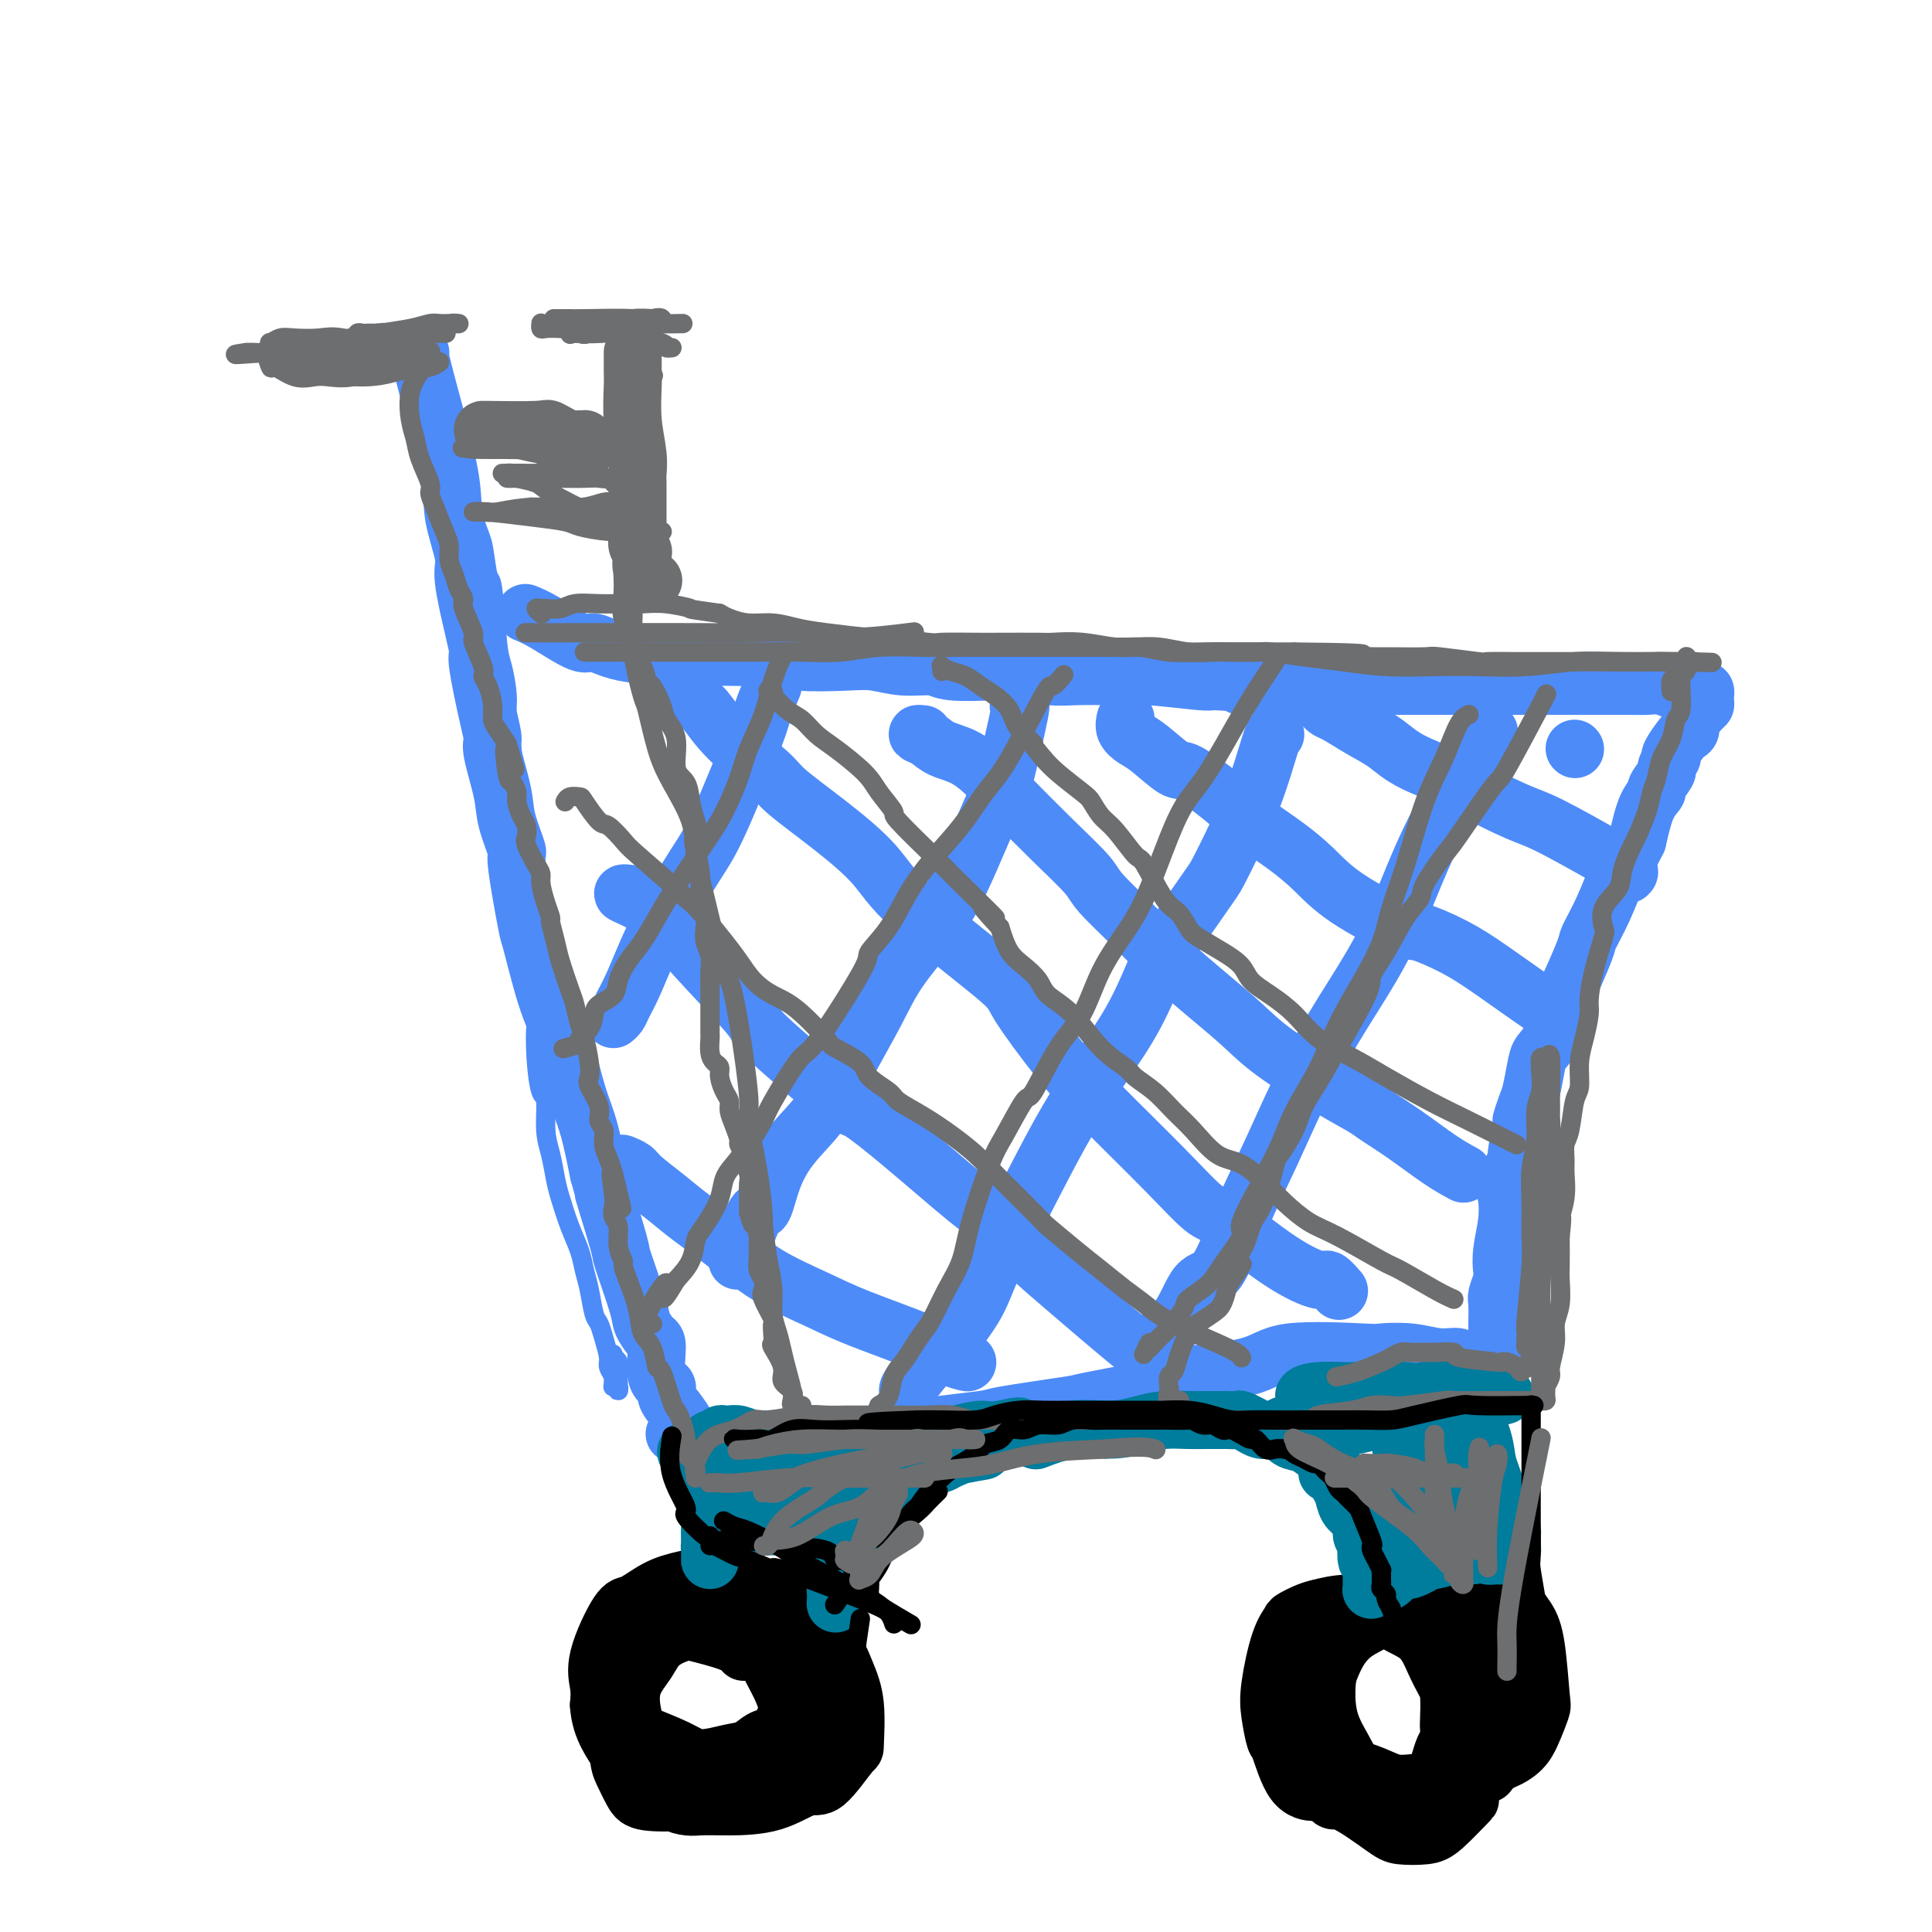 <svg viewBox='0 0 400 400' version='1.1' xmlns='http://www.w3.org/2000/svg' xmlns:xlink='http://www.w3.org/1999/xlink'><g fill='none' stroke='rgb(77,139,249)' stroke-width='4' stroke-linecap='round' stroke-linejoin='round'><path d='M91,80c0.839,3.740 1.678,7.480 2,9c0.322,1.520 0.128,0.822 1,4c0.872,3.178 2.811,10.234 4,14c1.189,3.766 1.628,4.241 2,6c0.372,1.759 0.678,4.802 1,6c0.322,1.198 0.660,0.552 1,3c0.340,2.448 0.684,7.992 1,11c0.316,3.008 0.606,3.482 1,5c0.394,1.518 0.893,4.080 1,6c0.107,1.920 -0.179,3.199 0,5c0.179,1.801 0.822,4.123 1,6c0.178,1.877 -0.110,3.307 0,5c0.110,1.693 0.617,3.648 1,5c0.383,1.352 0.642,2.102 1,5c0.358,2.898 0.814,7.945 1,10c0.186,2.055 0.101,1.118 0,3c-0.101,1.882 -0.220,6.584 0,10c0.220,3.416 0.777,5.548 1,7c0.223,1.452 0.111,2.226 0,3'/><path d='M110,203c1.476,14.542 1.165,10.399 1,10c-0.165,-0.399 -0.185,2.948 0,6c0.185,3.052 0.575,5.811 1,7c0.425,1.189 0.887,0.808 1,2c0.113,1.192 -0.122,3.956 0,6c0.122,2.044 0.600,3.369 1,5c0.400,1.631 0.723,3.570 1,5c0.277,1.430 0.508,2.351 1,4c0.492,1.649 1.245,4.025 2,6c0.755,1.975 1.512,3.550 2,5c0.488,1.450 0.708,2.774 1,4c0.292,1.226 0.657,2.352 1,4c0.343,1.648 0.665,3.817 1,5c0.335,1.183 0.682,1.382 1,2c0.318,0.618 0.607,1.657 1,3c0.393,1.343 0.890,2.990 1,4c0.110,1.010 -0.168,1.381 0,2c0.168,0.619 0.781,1.485 1,2c0.219,0.515 0.045,0.679 0,1c-0.045,0.321 0.041,0.800 0,1c-0.041,0.200 -0.207,0.122 0,0c0.207,-0.122 0.788,-0.287 1,0c0.212,0.287 0.057,1.025 0,1c-0.057,-0.025 -0.015,-0.815 0,-1c0.015,-0.185 0.005,0.235 0,0c-0.005,-0.235 -0.004,-1.124 0,-2c0.004,-0.876 0.011,-1.740 0,-2c-0.011,-0.260 -0.042,0.084 0,0c0.042,-0.084 0.155,-0.595 0,-1c-0.155,-0.405 -0.577,-0.702 -1,-1'/><path d='M127,281c-0.167,-1.167 -0.083,-0.583 0,0'/></g>
<g fill='none' stroke='rgb(77,139,249)' stroke-width='12' stroke-linecap='round' stroke-linejoin='round'><path d='M87,73c0.029,0.015 0.058,0.030 0,0c-0.058,-0.030 -0.204,-0.103 0,1c0.204,1.103 0.757,3.384 2,8c1.243,4.616 3.177,11.567 4,16c0.823,4.433 0.536,6.347 1,9c0.464,2.653 1.678,6.044 2,8c0.322,1.956 -0.247,2.476 0,5c0.247,2.524 1.310,7.050 2,10c0.690,2.950 1.006,4.322 1,5c-0.006,0.678 -0.334,0.663 0,3c0.334,2.337 1.331,7.028 2,10c0.669,2.972 1.010,4.227 1,5c-0.010,0.773 -0.373,1.065 0,3c0.373,1.935 1.480,5.515 2,8c0.520,2.485 0.452,3.876 1,6c0.548,2.124 1.711,4.982 2,6c0.289,1.018 -0.295,0.195 0,3c0.295,2.805 1.468,9.238 2,12c0.532,2.762 0.422,1.855 1,4c0.578,2.145 1.846,7.343 3,11c1.154,3.657 2.196,5.773 3,8c0.804,2.227 1.370,4.566 2,7c0.630,2.434 1.323,4.963 2,7c0.677,2.037 1.336,3.582 2,6c0.664,2.418 1.332,5.709 2,9'/><path d='M124,243c2.369,8.373 0.791,3.306 1,4c0.209,0.694 2.206,7.149 3,10c0.794,2.851 0.385,2.097 1,4c0.615,1.903 2.254,6.464 3,9c0.746,2.536 0.600,3.046 1,4c0.400,0.954 1.345,2.352 2,3c0.655,0.648 1.018,0.546 1,2c-0.018,1.454 -0.418,4.463 0,6c0.418,1.537 1.653,1.602 2,2c0.347,0.398 -0.194,1.131 0,2c0.194,0.869 1.124,1.875 2,3c0.876,1.125 1.699,2.369 2,3c0.301,0.631 0.081,0.649 0,1c-0.081,0.351 -0.022,1.036 0,1c0.022,-0.036 0.006,-0.793 0,-1c-0.006,-0.207 -0.002,0.137 0,0c0.002,-0.137 0.000,-0.753 0,-1c-0.000,-0.247 -0.000,-0.123 0,0'/><path d='M109,127c-0.018,-0.007 -0.037,-0.015 0,0c0.037,0.015 0.129,0.051 0,0c-0.129,-0.051 -0.481,-0.189 0,0c0.481,0.189 1.794,0.706 4,2c2.206,1.294 5.305,3.366 7,4c1.695,0.634 1.988,-0.170 3,0c1.012,0.170 2.745,1.314 6,2c3.255,0.686 8.032,0.915 10,1c1.968,0.085 1.126,0.026 3,0c1.874,-0.026 6.465,-0.021 9,0c2.535,0.021 3.016,0.057 5,0c1.984,-0.057 5.473,-0.207 7,0c1.527,0.207 1.091,0.773 3,1c1.909,0.227 6.161,0.117 9,0c2.839,-0.117 4.264,-0.241 6,0c1.736,0.241 3.781,0.848 6,1c2.219,0.152 4.610,-0.152 6,0c1.390,0.152 1.779,0.759 4,1c2.221,0.241 6.276,0.117 8,0c1.724,-0.117 1.118,-0.227 3,0c1.882,0.227 6.251,0.792 9,1c2.749,0.208 3.878,0.059 6,0c2.122,-0.059 5.237,-0.030 7,0c1.763,0.030 2.174,0.060 3,0c0.826,-0.060 2.069,-0.208 5,0c2.931,0.208 7.552,0.774 10,1c2.448,0.226 2.724,0.113 3,0'/><path d='M251,141c18.165,1.000 7.576,1.000 6,1c-1.576,-0.000 5.859,-0.000 10,0c4.141,0.000 4.988,0.000 6,0c1.012,-0.000 2.188,-0.000 4,0c1.812,0.000 4.261,0.000 8,0c3.739,-0.000 8.770,-0.000 12,0c3.230,0.000 4.660,0.000 7,0c2.340,-0.000 5.591,-0.000 8,0c2.409,0.000 3.975,0.000 6,0c2.025,-0.000 4.509,-0.001 7,0c2.491,0.001 4.989,0.004 7,0c2.011,-0.004 3.537,-0.015 5,0c1.463,0.015 2.864,0.057 4,0c1.136,-0.057 2.006,-0.211 3,0c0.994,0.211 2.111,0.789 3,1c0.889,0.211 1.548,0.055 2,0c0.452,-0.055 0.695,-0.011 1,0c0.305,0.011 0.670,-0.012 1,0c0.330,0.012 0.624,0.059 1,0c0.376,-0.059 0.834,-0.222 1,0c0.166,0.222 0.042,0.830 0,1c-0.042,0.170 -0.001,-0.099 0,0c0.001,0.099 -0.038,0.565 0,1c0.038,0.435 0.154,0.839 0,1c-0.154,0.161 -0.577,0.081 -1,0'/><path d='M352,146c-0.188,0.428 -0.159,-0.001 0,0c0.159,0.001 0.447,0.432 0,1c-0.447,0.568 -1.630,1.273 -2,2c-0.370,0.727 0.072,1.477 0,2c-0.072,0.523 -0.659,0.818 -1,1c-0.341,0.182 -0.435,0.252 -1,1c-0.565,0.748 -1.599,2.173 -2,3c-0.401,0.827 -0.168,1.055 0,1c0.168,-0.055 0.271,-0.395 0,0c-0.271,0.395 -0.916,1.523 -1,2c-0.084,0.477 0.392,0.302 0,1c-0.392,0.698 -1.651,2.270 -2,3c-0.349,0.730 0.214,0.620 0,1c-0.214,0.380 -1.204,1.252 -2,3c-0.796,1.748 -1.398,4.374 -2,7'/><path d='M339,174c-2.784,5.586 -3.242,5.552 -4,7c-0.758,1.448 -1.814,4.377 -3,7c-1.186,2.623 -2.502,4.940 -3,6c-0.498,1.060 -0.179,0.864 -1,3c-0.821,2.136 -2.783,6.604 -4,9c-1.217,2.396 -1.688,2.722 -2,4c-0.312,1.278 -0.464,3.510 -1,5c-0.536,1.490 -1.454,2.240 -2,3c-0.546,0.760 -0.720,1.532 -1,3c-0.280,1.468 -0.668,3.632 -1,5c-0.332,1.368 -0.609,1.942 -1,3c-0.391,1.058 -0.897,2.602 -1,3c-0.103,0.398 0.196,-0.348 0,1c-0.196,1.348 -0.889,4.792 -1,6c-0.111,1.208 0.359,0.181 0,1c-0.359,0.819 -1.546,3.483 -2,5c-0.454,1.517 -0.173,1.886 0,3c0.173,1.114 0.239,2.974 0,5c-0.239,2.026 -0.782,4.217 -1,6c-0.218,1.783 -0.111,3.157 0,4c0.111,0.843 0.226,1.156 0,2c-0.226,0.844 -0.793,2.219 -1,3c-0.207,0.781 -0.056,0.967 0,2c0.056,1.033 0.015,2.911 0,4c-0.015,1.089 -0.004,1.387 0,2c0.004,0.613 0.001,1.540 0,2c-0.001,0.460 -0.000,0.452 0,1c0.000,0.548 0.000,1.652 0,2c-0.000,0.348 -0.000,-0.060 0,0c0.000,0.060 0.000,0.589 0,1c-0.000,0.411 -0.000,0.706 0,1'/><path d='M310,283c-1.004,7.933 -1.014,2.266 -2,0c-0.986,-2.266 -2.948,-1.129 -4,-1c-1.052,0.129 -1.194,-0.749 -2,-1c-0.806,-0.251 -2.278,0.126 -4,0c-1.722,-0.126 -3.696,-0.756 -6,-1c-2.304,-0.244 -4.939,-0.101 -6,0c-1.061,0.101 -0.547,0.161 -4,0c-3.453,-0.161 -10.871,-0.544 -15,0c-4.129,0.544 -4.968,2.014 -9,3c-4.032,0.986 -11.257,1.486 -14,2c-2.743,0.514 -1.002,1.040 -4,2c-2.998,0.960 -10.733,2.354 -14,3c-3.267,0.646 -2.064,0.545 -5,1c-2.936,0.455 -10.011,1.467 -13,2c-2.989,0.533 -1.893,0.588 -5,1c-3.107,0.412 -10.418,1.182 -15,2c-4.582,0.818 -6.435,1.683 -8,2c-1.565,0.317 -2.840,0.086 -5,0c-2.160,-0.086 -5.203,-0.027 -9,0c-3.797,0.027 -8.349,0.021 -11,0c-2.651,-0.021 -3.401,-0.057 -5,0c-1.599,0.057 -4.046,0.208 -6,0c-1.954,-0.208 -3.415,-0.774 -4,-1c-0.585,-0.226 -0.292,-0.113 0,0'/><path d='M160,142c-0.802,1.895 -1.603,3.789 -2,5c-0.397,1.211 -0.388,1.738 -2,6c-1.612,4.262 -4.844,12.257 -7,17c-2.156,4.743 -3.236,6.233 -5,9c-1.764,2.767 -4.213,6.811 -6,10c-1.787,3.189 -2.913,5.524 -4,8c-1.087,2.476 -2.134,5.094 -3,7c-0.866,1.906 -1.552,3.098 -2,4c-0.448,0.902 -0.659,1.512 -1,2c-0.341,0.488 -0.812,0.854 -1,1c-0.188,0.146 -0.094,0.073 0,0'/><path d='M211,146c-0.087,0.157 -0.175,0.315 0,0c0.175,-0.315 0.612,-1.102 0,2c-0.612,3.102 -2.274,10.095 -3,13c-0.726,2.905 -0.516,1.724 -2,5c-1.484,3.276 -4.661,11.009 -7,16c-2.339,4.991 -3.838,7.239 -6,10c-2.162,2.761 -4.987,6.035 -7,9c-2.013,2.965 -3.214,5.620 -5,9c-1.786,3.380 -4.155,7.485 -6,11c-1.845,3.515 -3.164,6.440 -5,9c-1.836,2.560 -4.188,4.754 -6,7c-1.812,2.246 -3.085,4.544 -4,7c-0.915,2.456 -1.472,5.071 -2,6c-0.528,0.929 -1.027,0.173 -2,2c-0.973,1.827 -2.421,6.236 -3,8c-0.579,1.764 -0.290,0.882 0,0'/><path d='M264,152c0.038,0.037 0.076,0.075 0,0c-0.076,-0.075 -0.265,-0.262 -1,2c-0.735,2.262 -2.015,6.973 -4,12c-1.985,5.027 -4.675,10.371 -6,13c-1.325,2.629 -1.286,2.544 -3,5c-1.714,2.456 -5.181,7.453 -7,10c-1.819,2.547 -1.991,2.643 -3,5c-1.009,2.357 -2.854,6.975 -5,11c-2.146,4.025 -4.592,7.459 -7,11c-2.408,3.541 -4.778,7.191 -7,11c-2.222,3.809 -4.297,7.779 -7,13c-2.703,5.221 -6.034,11.693 -8,16c-1.966,4.307 -2.565,6.450 -4,9c-1.435,2.550 -3.705,5.506 -5,7c-1.295,1.494 -1.615,1.524 -3,3c-1.385,1.476 -3.834,4.397 -5,6c-1.166,1.603 -1.047,1.886 -1,2c0.047,0.114 0.024,0.057 0,0'/><path d='M308,152c0.250,-0.431 0.499,-0.862 0,0c-0.499,0.862 -1.748,3.019 -4,7c-2.252,3.981 -5.507,9.788 -8,15c-2.493,5.212 -4.223,9.830 -6,14c-1.777,4.170 -3.601,7.890 -6,12c-2.399,4.110 -5.373,8.608 -8,13c-2.627,4.392 -4.909,8.677 -7,13c-2.091,4.323 -3.993,8.683 -6,13c-2.007,4.317 -4.121,8.592 -6,13c-1.879,4.408 -3.523,8.950 -5,11c-1.477,2.050 -2.788,1.607 -4,3c-1.212,1.393 -2.325,4.621 -4,7c-1.675,2.379 -3.913,3.910 -5,5c-1.087,1.090 -1.025,1.740 -1,2c0.025,0.260 0.012,0.130 0,0'/><path d='M326,155c0.000,0.000 0.100,0.100 0.1,0.1'/><path d='M337,181c0.272,-0.249 0.545,-0.497 0,-1c-0.545,-0.503 -1.906,-1.260 -5,-3c-3.094,-1.740 -7.919,-4.464 -11,-6c-3.081,-1.536 -4.416,-1.885 -7,-3c-2.584,-1.115 -6.416,-2.997 -8,-4c-1.584,-1.003 -0.921,-1.127 -3,-2c-2.079,-0.873 -6.899,-2.496 -10,-4c-3.101,-1.504 -4.482,-2.890 -6,-4c-1.518,-1.110 -3.174,-1.944 -5,-3c-1.826,-1.056 -3.824,-2.336 -5,-3c-1.176,-0.664 -1.532,-0.714 -2,-1c-0.468,-0.286 -1.049,-0.808 -1,-1c0.049,-0.192 0.728,-0.055 1,0c0.272,0.055 0.136,0.027 0,0'/><path d='M321,209c-0.026,-0.065 -0.053,-0.130 0,0c0.053,0.130 0.184,0.456 -2,-1c-2.184,-1.456 -6.684,-4.695 -10,-7c-3.316,-2.305 -5.449,-3.676 -8,-5c-2.551,-1.324 -5.520,-2.600 -7,-3c-1.480,-0.400 -1.473,0.078 -4,-1c-2.527,-1.078 -7.590,-3.710 -11,-6c-3.410,-2.290 -5.169,-4.236 -7,-6c-1.831,-1.764 -3.733,-3.345 -6,-5c-2.267,-1.655 -4.897,-3.385 -7,-5c-2.103,-1.615 -3.679,-3.114 -6,-5c-2.321,-1.886 -5.386,-4.157 -7,-5c-1.614,-0.843 -1.777,-0.258 -3,-1c-1.223,-0.742 -3.504,-2.812 -5,-4c-1.496,-1.188 -2.205,-1.494 -3,-2c-0.795,-0.506 -1.676,-1.213 -2,-2c-0.324,-0.787 -0.093,-1.653 0,-2c0.093,-0.347 0.046,-0.173 0,0'/><path d='M303,243c-1.488,-0.812 -2.976,-1.624 -5,-3c-2.024,-1.376 -4.585,-3.315 -7,-5c-2.415,-1.685 -4.685,-3.117 -6,-4c-1.315,-0.883 -1.675,-1.216 -3,-2c-1.325,-0.784 -3.616,-2.017 -7,-4c-3.384,-1.983 -7.861,-4.716 -11,-7c-3.139,-2.284 -4.939,-4.121 -7,-6c-2.061,-1.879 -4.383,-3.802 -7,-6c-2.617,-2.198 -5.530,-4.671 -8,-7c-2.470,-2.329 -4.498,-4.513 -7,-7c-2.502,-2.487 -5.476,-5.277 -7,-7c-1.524,-1.723 -1.596,-2.381 -3,-4c-1.404,-1.619 -4.140,-4.201 -7,-7c-2.860,-2.799 -5.843,-5.814 -8,-8c-2.157,-2.186 -3.486,-3.542 -5,-5c-1.514,-1.458 -3.211,-3.018 -5,-4c-1.789,-0.982 -3.670,-1.388 -5,-2c-1.330,-0.612 -2.109,-1.432 -3,-2c-0.891,-0.568 -1.894,-0.884 -2,-1c-0.106,-0.116 0.684,-0.033 1,0c0.316,0.033 0.158,0.017 0,0'/><path d='M277,267c0.209,0.243 0.418,0.485 0,0c-0.418,-0.485 -1.463,-1.698 -2,-2c-0.537,-0.302 -0.565,0.306 -2,0c-1.435,-0.306 -4.275,-1.528 -8,-4c-3.725,-2.472 -8.333,-6.195 -11,-8c-2.667,-1.805 -3.391,-1.692 -5,-3c-1.609,-1.308 -4.101,-4.038 -8,-8c-3.899,-3.962 -9.204,-9.156 -13,-13c-3.796,-3.844 -6.083,-6.339 -9,-10c-2.917,-3.661 -6.464,-8.490 -8,-11c-1.536,-2.510 -1.063,-2.703 -5,-6c-3.937,-3.297 -12.285,-9.698 -17,-14c-4.715,-4.302 -5.797,-6.504 -8,-9c-2.203,-2.496 -5.528,-5.285 -9,-8c-3.472,-2.715 -7.091,-5.356 -9,-7c-1.909,-1.644 -2.110,-2.292 -4,-4c-1.890,-1.708 -5.470,-4.475 -8,-7c-2.530,-2.525 -4.009,-4.809 -5,-6c-0.991,-1.191 -1.495,-1.289 -3,-2c-1.505,-0.711 -4.012,-2.036 -5,-3c-0.988,-0.964 -0.458,-1.567 0,-1c0.458,0.567 0.845,2.305 1,3c0.155,0.695 0.077,0.348 0,0'/><path d='M236,279c0.406,0.634 0.812,1.268 -2,-1c-2.812,-2.268 -8.843,-7.437 -13,-11c-4.157,-3.563 -6.442,-5.520 -9,-8c-2.558,-2.480 -5.391,-5.484 -7,-7c-1.609,-1.516 -1.996,-1.546 -5,-4c-3.004,-2.454 -8.626,-7.333 -13,-11c-4.374,-3.667 -7.499,-6.121 -9,-7c-1.501,-0.879 -1.379,-0.182 -5,-3c-3.621,-2.818 -10.985,-9.149 -14,-12c-3.015,-2.851 -1.682,-2.220 -4,-5c-2.318,-2.780 -8.286,-8.969 -11,-12c-2.714,-3.031 -2.174,-2.903 -3,-4c-0.826,-1.097 -3.020,-3.418 -5,-5c-1.980,-1.582 -3.747,-2.424 -5,-3c-1.253,-0.576 -1.991,-0.886 -2,-1c-0.009,-0.114 0.712,-0.033 1,0c0.288,0.033 0.144,0.016 0,0'/><path d='M200,282c0.249,0.056 0.497,0.113 0,0c-0.497,-0.113 -1.741,-0.394 -3,-1c-1.259,-0.606 -2.535,-1.535 -6,-3c-3.465,-1.465 -9.119,-3.466 -13,-5c-3.881,-1.534 -5.989,-2.601 -9,-4c-3.011,-1.399 -6.926,-3.131 -10,-5c-3.074,-1.869 -5.309,-3.877 -8,-6c-2.691,-2.123 -5.839,-4.362 -8,-6c-2.161,-1.638 -3.336,-2.674 -5,-4c-1.664,-1.326 -3.817,-2.943 -5,-4c-1.183,-1.057 -1.395,-1.554 -2,-2c-0.605,-0.446 -1.601,-0.842 -2,-1c-0.399,-0.158 -0.199,-0.079 0,0'/></g>
<g fill='none' stroke='rgb(0,0,0)' stroke-width='12' stroke-linecap='round' stroke-linejoin='round'><path d='M154,342c-0.533,-0.632 -1.065,-1.264 -3,-2c-1.935,-0.736 -5.272,-1.576 -7,-2c-1.728,-0.424 -1.846,-0.431 -3,0c-1.154,0.431 -3.345,1.300 -5,2c-1.655,0.700 -2.776,1.231 -4,2c-1.224,0.769 -2.551,1.777 -3,3c-0.449,1.223 -0.021,2.663 0,4c0.021,1.337 -0.367,2.573 0,4c0.367,1.427 1.487,3.044 2,4c0.513,0.956 0.420,1.249 2,2c1.580,0.751 4.835,1.960 7,3c2.165,1.040 3.242,1.912 5,2c1.758,0.088 4.197,-0.609 6,-1c1.803,-0.391 2.971,-0.477 4,-1c1.029,-0.523 1.920,-1.483 3,-2c1.080,-0.517 2.350,-0.592 3,-1c0.650,-0.408 0.680,-1.151 1,-2c0.320,-0.849 0.931,-1.805 1,-3c0.069,-1.195 -0.405,-2.629 -1,-4c-0.595,-1.371 -1.313,-2.677 -2,-4c-0.687,-1.323 -1.344,-2.661 -2,-4'/><path d='M158,342c-1.063,-2.353 -1.219,-2.237 -2,-3c-0.781,-0.763 -2.187,-2.406 -3,-3c-0.813,-0.594 -1.031,-0.137 -2,0c-0.969,0.137 -2.687,-0.044 -4,0c-1.313,0.044 -2.220,0.314 -4,1c-1.780,0.686 -4.434,1.788 -6,3c-1.566,1.212 -2.044,2.532 -3,4c-0.956,1.468 -2.388,3.082 -3,5c-0.612,1.918 -0.402,4.140 0,6c0.402,1.860 0.995,3.357 2,5c1.005,1.643 2.421,3.432 4,5c1.579,1.568 3.319,2.914 5,4c1.681,1.086 3.301,1.912 5,2c1.699,0.088 3.477,-0.563 5,-1c1.523,-0.437 2.790,-0.660 5,-2c2.210,-1.340 5.363,-3.798 7,-5c1.637,-1.202 1.758,-1.149 2,-2c0.242,-0.851 0.607,-2.606 1,-5c0.393,-2.394 0.816,-5.429 1,-7c0.184,-1.571 0.131,-1.679 -1,-4c-1.131,-2.321 -3.340,-6.854 -5,-10c-1.660,-3.146 -2.771,-4.905 -4,-6c-1.229,-1.095 -2.577,-1.526 -4,-2c-1.423,-0.474 -2.921,-0.993 -5,-1c-2.079,-0.007 -4.740,0.496 -7,1c-2.260,0.504 -4.118,1.008 -6,2c-1.882,0.992 -3.786,2.470 -5,3c-1.214,0.530 -1.738,0.111 -3,2c-1.262,1.889 -3.263,6.085 -4,9c-0.737,2.915 -0.211,4.547 0,6c0.211,1.453 0.105,2.726 0,4'/><path d='M124,353c0.291,5.055 3.018,8.192 4,10c0.982,1.808 0.220,2.288 2,4c1.780,1.712 6.101,4.657 9,6c2.899,1.343 4.377,1.084 6,1c1.623,-0.084 3.391,0.008 6,0c2.609,-0.008 6.058,-0.115 9,-1c2.942,-0.885 5.378,-2.549 7,-3c1.622,-0.451 2.429,0.311 4,-1c1.571,-1.311 3.904,-4.695 5,-6c1.096,-1.305 0.954,-0.530 1,-2c0.046,-1.470 0.279,-5.183 0,-8c-0.279,-2.817 -1.071,-4.738 -2,-7c-0.929,-2.262 -1.993,-4.866 -4,-7c-2.007,-2.134 -4.955,-3.797 -7,-5c-2.045,-1.203 -3.188,-1.947 -5,-3c-1.812,-1.053 -4.294,-2.417 -6,-3c-1.706,-0.583 -2.636,-0.387 -4,0c-1.364,0.387 -3.161,0.965 -5,2c-1.839,1.035 -3.719,2.529 -6,5c-2.281,2.471 -4.963,5.920 -6,8c-1.037,2.080 -0.429,2.791 -1,4c-0.571,1.209 -2.320,2.916 -3,6c-0.680,3.084 -0.291,7.545 0,10c0.291,2.455 0.485,2.903 1,4c0.515,1.097 1.353,2.842 2,4c0.647,1.158 1.105,1.730 3,2c1.895,0.270 5.229,0.238 8,0c2.771,-0.238 4.980,-0.682 6,-1c1.020,-0.318 0.852,-0.509 2,-1c1.148,-0.491 3.614,-1.283 5,-2c1.386,-0.717 1.693,-1.358 2,-2'/><path d='M157,367c1.500,-0.833 0.750,-0.417 0,0'/><path d='M296,339c-0.006,0.053 -0.013,0.105 0,0c0.013,-0.105 0.044,-0.368 1,-1c0.956,-0.632 2.837,-1.633 4,-2c1.163,-0.367 1.607,-0.101 2,0c0.393,0.101 0.735,0.038 1,0c0.265,-0.038 0.454,-0.049 0,0c-0.454,0.049 -1.552,0.158 -2,0c-0.448,-0.158 -0.245,-0.582 -1,-1c-0.755,-0.418 -2.469,-0.829 -4,-1c-1.531,-0.171 -2.879,-0.100 -4,0c-1.121,0.100 -2.013,0.230 -3,0c-0.987,-0.230 -2.067,-0.820 -4,-1c-1.933,-0.180 -4.720,0.050 -7,0c-2.280,-0.050 -4.054,-0.380 -6,0c-1.946,0.380 -4.063,1.471 -5,2c-0.937,0.529 -0.693,0.496 -1,1c-0.307,0.504 -1.166,1.544 -2,4c-0.834,2.456 -1.642,6.329 -2,9c-0.358,2.671 -0.267,4.142 0,6c0.267,1.858 0.711,4.104 1,5c0.289,0.896 0.423,0.442 1,2c0.577,1.558 1.598,5.129 3,7c1.402,1.871 3.185,2.042 4,2c0.815,-0.042 0.661,-0.298 2,0c1.339,0.298 4.169,1.149 7,2'/><path d='M281,373c2.292,0.649 1.521,0.273 2,0c0.479,-0.273 2.208,-0.442 4,-1c1.792,-0.558 3.646,-1.504 5,-2c1.354,-0.496 2.209,-0.541 3,-1c0.791,-0.459 1.518,-1.331 2,-2c0.482,-0.669 0.717,-1.135 1,-2c0.283,-0.865 0.612,-2.129 1,-3c0.388,-0.871 0.834,-1.348 1,-2c0.166,-0.652 0.053,-1.478 0,-2c-0.053,-0.522 -0.046,-0.741 0,-2c0.046,-1.259 0.129,-3.558 0,-5c-0.129,-1.442 -0.472,-2.029 -1,-3c-0.528,-0.971 -1.241,-2.328 -2,-4c-0.759,-1.672 -1.564,-3.661 -3,-5c-1.436,-1.339 -3.503,-2.029 -5,-3c-1.497,-0.971 -2.423,-2.225 -4,-3c-1.577,-0.775 -3.806,-1.072 -6,-1c-2.194,0.072 -4.353,0.514 -6,1c-1.647,0.486 -2.783,1.017 -4,2c-1.217,0.983 -2.517,2.418 -3,3c-0.483,0.582 -0.150,0.309 0,2c0.150,1.691 0.116,5.345 0,7c-0.116,1.655 -0.314,1.311 0,3c0.314,1.689 1.140,5.412 3,8c1.860,2.588 4.755,4.040 6,5c1.245,0.960 0.841,1.428 2,2c1.159,0.572 3.882,1.247 6,2c2.118,0.753 3.629,1.583 5,2c1.371,0.417 2.600,0.420 6,0c3.400,-0.420 8.971,-1.263 12,-2c3.029,-0.737 3.514,-1.369 4,-2'/><path d='M310,365c4.870,-1.685 6.046,-3.899 7,-6c0.954,-2.101 1.685,-4.089 2,-5c0.315,-0.911 0.214,-0.744 0,-3c-0.214,-2.256 -0.542,-6.933 -1,-10c-0.458,-3.067 -1.045,-4.524 -2,-6c-0.955,-1.476 -2.276,-2.972 -3,-4c-0.724,-1.028 -0.851,-1.587 -2,-2c-1.149,-0.413 -3.321,-0.680 -5,-1c-1.679,-0.320 -2.867,-0.692 -6,0c-3.133,0.692 -8.212,2.446 -11,4c-2.788,1.554 -3.287,2.906 -5,4c-1.713,1.094 -4.641,1.931 -7,6c-2.359,4.069 -4.150,11.370 -5,14c-0.850,2.630 -0.761,0.589 0,3c0.761,2.411 2.192,9.274 3,12c0.808,2.726 0.993,1.317 3,2c2.007,0.683 5.835,3.460 8,5c2.165,1.540 2.666,1.844 4,2c1.334,0.156 3.500,0.164 5,0c1.500,-0.164 2.335,-0.501 4,-2c1.665,-1.499 4.161,-4.161 5,-5c0.839,-0.839 0.022,0.145 0,-2c-0.022,-2.145 0.750,-7.417 1,-10c0.250,-2.583 -0.021,-2.475 -1,-5c-0.979,-2.525 -2.667,-7.683 -4,-11c-1.333,-3.317 -2.310,-4.792 -3,-6c-0.690,-1.208 -1.092,-2.149 -2,-3c-0.908,-0.851 -2.321,-1.614 -3,-2c-0.679,-0.386 -0.622,-0.396 -2,0c-1.378,0.396 -4.189,1.198 -7,2'/><path d='M283,336c-2.207,0.419 -3.224,0.465 -4,1c-0.776,0.535 -1.311,1.558 -2,3c-0.689,1.442 -1.533,3.302 -2,6c-0.467,2.698 -0.557,6.234 0,9c0.557,2.766 1.761,4.763 3,7c1.239,2.237 2.512,4.715 3,6c0.488,1.285 0.192,1.377 1,2c0.808,0.623 2.722,1.775 4,2c1.278,0.225 1.921,-0.478 4,-1c2.079,-0.522 5.594,-0.863 7,-1c1.406,-0.137 0.703,-0.068 0,0'/><path d='M308,339c0.002,0.158 0.004,0.316 0,0c-0.004,-0.316 -0.014,-1.105 0,1c0.014,2.105 0.052,7.103 0,10c-0.052,2.897 -0.195,3.691 0,5c0.195,1.309 0.728,3.132 1,5c0.272,1.868 0.283,3.782 0,5c-0.283,1.218 -0.859,1.739 -1,2c-0.141,0.261 0.154,0.263 0,0c-0.154,-0.263 -0.758,-0.789 -1,-1c-0.242,-0.211 -0.121,-0.105 0,0'/></g>
<g fill='none' stroke='rgb(0,124,156)' stroke-width='12' stroke-linecap='round' stroke-linejoin='round'><path d='M173,332c0.062,-0.667 0.124,-1.334 0,-3c-0.124,-1.666 -0.434,-4.330 0,-6c0.434,-1.670 1.614,-2.346 2,-3c0.386,-0.654 -0.020,-1.285 0,-2c0.020,-0.715 0.466,-1.514 1,-2c0.534,-0.486 1.157,-0.659 2,-1c0.843,-0.341 1.905,-0.851 3,-2c1.095,-1.149 2.224,-2.938 3,-4c0.776,-1.062 1.200,-1.396 2,-2c0.800,-0.604 1.977,-1.479 3,-2c1.023,-0.521 1.892,-0.687 3,-1c1.108,-0.313 2.455,-0.771 3,-1c0.545,-0.229 0.288,-0.229 2,-1c1.712,-0.771 5.392,-2.312 7,-3c1.608,-0.688 1.144,-0.524 2,-1c0.856,-0.476 3.034,-1.591 4,-2c0.966,-0.409 0.722,-0.110 1,0c0.278,0.110 1.080,0.031 1,0c-0.080,-0.031 -1.040,-0.016 -2,0'/><path d='M210,296c2.750,-1.380 -0.874,-0.331 -3,0c-2.126,0.331 -2.755,-0.055 -4,0c-1.245,0.055 -3.106,0.551 -5,1c-1.894,0.449 -3.823,0.852 -5,1c-1.177,0.148 -1.603,0.040 -3,0c-1.397,-0.040 -3.763,-0.011 -5,0c-1.237,0.011 -1.343,0.003 -3,0c-1.657,-0.003 -4.866,-0.001 -7,0c-2.134,0.001 -3.193,0.001 -4,0c-0.807,-0.001 -1.360,-0.004 -3,0c-1.640,0.004 -4.365,0.015 -6,0c-1.635,-0.015 -2.178,-0.056 -3,0c-0.822,0.056 -1.922,0.210 -3,0c-1.078,-0.210 -2.135,-0.785 -3,-1c-0.865,-0.215 -1.537,-0.072 -2,0c-0.463,0.072 -0.716,0.071 -1,0c-0.284,-0.071 -0.598,-0.212 -1,0c-0.402,0.212 -0.891,0.779 -1,1c-0.109,0.221 0.163,0.098 0,0c-0.163,-0.098 -0.761,-0.171 -1,0c-0.239,0.171 -0.120,0.585 0,1'/><path d='M147,299c-9.746,1.273 -2.611,2.954 0,4c2.611,1.046 0.700,1.455 0,3c-0.700,1.545 -0.187,4.225 0,6c0.187,1.775 0.050,2.645 0,4c-0.050,1.355 -0.013,3.194 0,4c0.013,0.806 0.003,0.579 0,1c-0.003,0.421 0.002,1.488 0,2c-0.002,0.512 -0.010,0.467 0,0c0.010,-0.467 0.039,-1.356 0,-2c-0.039,-0.644 -0.145,-1.043 0,-1c0.145,0.043 0.541,0.527 1,0c0.459,-0.527 0.979,-2.064 1,-3c0.021,-0.936 -0.459,-1.270 0,-2c0.459,-0.730 1.856,-1.855 3,-3c1.144,-1.145 2.034,-2.311 3,-3c0.966,-0.689 2.009,-0.901 3,-1c0.991,-0.099 1.929,-0.087 3,0c1.071,0.087 2.273,0.247 4,0c1.727,-0.247 3.978,-0.901 5,-1c1.022,-0.099 0.815,0.355 3,0c2.185,-0.355 6.761,-1.521 9,-2c2.239,-0.479 2.141,-0.272 4,-1c1.859,-0.728 5.673,-2.391 8,-3c2.327,-0.609 3.165,-0.164 4,0c0.835,0.164 1.667,0.047 2,0c0.333,-0.047 0.166,-0.023 0,0'/><path d='M200,301c6.986,-1.230 1.951,-0.304 0,0c-1.951,0.304 -0.820,-0.014 -1,0c-0.180,0.014 -1.673,0.361 -4,1c-2.327,0.639 -5.490,1.571 -7,2c-1.510,0.429 -1.368,0.356 -4,1c-2.632,0.644 -8.039,2.004 -12,3c-3.961,0.996 -6.476,1.629 -8,2c-1.524,0.371 -2.056,0.481 -4,1c-1.944,0.519 -5.301,1.445 -7,2c-1.699,0.555 -1.741,0.737 -2,1c-0.259,0.263 -0.736,0.606 -1,1c-0.264,0.394 -0.314,0.838 0,1c0.314,0.162 0.992,0.044 2,0c1.008,-0.044 2.347,-0.012 4,0c1.653,0.012 3.619,0.003 6,0c2.381,-0.003 5.178,-0.000 7,0c1.822,0.000 2.668,-0.002 4,0c1.332,0.002 3.151,0.007 4,0c0.849,-0.007 0.729,-0.027 1,0c0.271,0.027 0.932,0.102 1,0c0.068,-0.102 -0.457,-0.381 -1,0c-0.543,0.381 -1.103,1.423 -2,2c-0.897,0.577 -2.132,0.691 -3,1c-0.868,0.309 -1.368,0.814 -2,1c-0.632,0.186 -1.397,0.053 -2,0c-0.603,-0.053 -1.046,-0.025 -1,0c0.046,0.025 0.579,0.048 1,0c0.421,-0.048 0.729,-0.167 1,0c0.271,0.167 0.506,0.619 1,1c0.494,0.381 1.247,0.690 2,1'/><path d='M173,322c0.844,0.089 0.956,-0.689 1,-1c0.044,-0.311 0.022,-0.156 0,0'/><path d='M215,298c0.158,-0.062 0.316,-0.125 0,0c-0.316,0.125 -1.107,0.436 0,0c1.107,-0.436 4.112,-1.619 7,-2c2.888,-0.381 5.658,0.042 8,0c2.342,-0.042 4.256,-0.547 6,-1c1.744,-0.453 3.317,-0.854 5,-1c1.683,-0.146 3.477,-0.039 5,0c1.523,0.039 2.774,0.009 4,0c1.226,-0.009 2.428,0.002 3,0c0.572,-0.002 0.516,-0.016 1,0c0.484,0.016 1.509,0.061 2,0c0.491,-0.061 0.450,-0.227 1,0c0.550,0.227 1.692,0.846 2,1c0.308,0.154 -0.216,-0.157 0,0c0.216,0.157 1.173,0.781 2,1c0.827,0.219 1.522,0.032 2,0c0.478,-0.032 0.737,0.089 1,0c0.263,-0.089 0.529,-0.389 1,0c0.471,0.389 1.148,1.466 2,2c0.852,0.534 1.878,0.525 3,1c1.122,0.475 2.341,1.436 3,2c0.659,0.564 0.760,0.733 1,1c0.240,0.267 0.620,0.634 1,1'/><path d='M275,303c2.891,1.872 0.619,2.052 0,2c-0.619,-0.052 0.415,-0.337 1,0c0.585,0.337 0.721,1.298 1,2c0.279,0.702 0.701,1.147 1,2c0.299,0.853 0.476,2.113 1,3c0.524,0.887 1.394,1.402 2,2c0.606,0.598 0.946,1.281 1,2c0.054,0.719 -0.178,1.474 0,2c0.178,0.526 0.766,0.824 1,1c0.234,0.176 0.115,0.231 0,1c-0.115,0.769 -0.227,2.251 0,3c0.227,0.749 0.793,0.764 1,1c0.207,0.236 0.055,0.691 0,1c-0.055,0.309 -0.011,0.471 0,1c0.011,0.529 -0.009,1.424 0,2c0.009,0.576 0.047,0.832 0,1c-0.047,0.168 -0.178,0.247 0,0c0.178,-0.247 0.664,-0.821 1,-1c0.336,-0.179 0.522,0.035 1,0c0.478,-0.035 1.249,-0.320 2,-1c0.751,-0.680 1.481,-1.755 2,-2c0.519,-0.245 0.827,0.340 2,0c1.173,-0.340 3.211,-1.607 4,-2c0.789,-0.393 0.328,0.086 1,0c0.672,-0.086 2.478,-0.739 4,-1c1.522,-0.261 2.761,-0.131 4,0'/><path d='M305,322c3.820,-1.078 2.870,-0.274 3,0c0.130,0.274 1.341,0.019 2,0c0.659,-0.019 0.765,0.199 1,0c0.235,-0.199 0.600,-0.814 1,-1c0.400,-0.186 0.837,0.057 1,0c0.163,-0.057 0.052,-0.415 0,-1c-0.052,-0.585 -0.046,-1.398 0,-2c0.046,-0.602 0.130,-0.993 0,-1c-0.130,-0.007 -0.475,0.369 -1,-1c-0.525,-1.369 -1.229,-4.485 -2,-7c-0.771,-2.515 -1.608,-4.431 -2,-6c-0.392,-1.569 -0.340,-2.793 -1,-5c-0.660,-2.207 -2.033,-5.398 -3,-7c-0.967,-1.602 -1.527,-1.617 -2,-2c-0.473,-0.383 -0.859,-1.136 -1,-2c-0.141,-0.864 -0.037,-1.839 0,-2c0.037,-0.161 0.006,0.493 0,1c-0.006,0.507 0.012,0.867 0,1c-0.012,0.133 -0.053,0.038 0,0c0.053,-0.038 0.200,-0.021 0,0c-0.200,0.021 -0.746,0.044 -1,0c-0.254,-0.044 -0.215,-0.155 -1,0c-0.785,0.155 -2.392,0.578 -4,1'/><path d='M295,288c-1.681,0.464 -2.882,0.124 -4,0c-1.118,-0.124 -2.151,-0.030 -4,0c-1.849,0.030 -4.512,-0.002 -6,0c-1.488,0.002 -1.799,0.038 -3,0c-1.201,-0.038 -3.291,-0.150 -5,0c-1.709,0.150 -3.038,0.563 -3,1c0.038,0.437 1.442,0.898 2,1c0.558,0.102 0.269,-0.155 1,0c0.731,0.155 2.480,0.721 5,1c2.520,0.279 5.810,0.272 8,0c2.190,-0.272 3.282,-0.809 5,-1c1.718,-0.191 4.064,-0.037 6,0c1.936,0.037 3.461,-0.045 5,0c1.539,0.045 3.091,0.216 4,0c0.909,-0.216 1.175,-0.817 2,-1c0.825,-0.183 2.210,0.054 3,0c0.790,-0.054 0.985,-0.397 -1,0c-1.985,0.397 -6.151,1.536 -9,2c-2.849,0.464 -4.382,0.254 -8,1c-3.618,0.746 -9.321,2.450 -12,3c-2.679,0.550 -2.333,-0.053 -4,0c-1.667,0.053 -5.345,0.761 -7,1c-1.655,0.239 -1.287,0.008 -2,0c-0.713,-0.008 -2.509,0.208 -3,0c-0.491,-0.208 0.322,-0.839 1,-1c0.678,-0.161 1.221,0.149 3,0c1.779,-0.149 4.794,-0.757 6,-1c1.206,-0.243 0.603,-0.122 0,0'/><path d='M290,294c-0.058,0.833 -0.117,1.666 0,4c0.117,2.334 0.408,6.170 1,9c0.592,2.830 1.485,4.655 2,6c0.515,1.345 0.651,2.209 1,3c0.349,0.791 0.911,1.509 1,2c0.089,0.491 -0.293,0.757 0,1c0.293,0.243 1.263,0.465 2,0c0.737,-0.465 1.241,-1.617 2,-3c0.759,-1.383 1.775,-2.997 2,-4c0.225,-1.003 -0.339,-1.395 0,-3c0.339,-1.605 1.581,-4.423 2,-6c0.419,-1.577 0.015,-1.911 0,-2c-0.015,-0.089 0.357,0.068 0,0c-0.357,-0.068 -1.444,-0.362 -2,0c-0.556,0.362 -0.579,1.381 -1,2c-0.421,0.619 -1.238,0.838 -2,2c-0.762,1.162 -1.469,3.266 -2,5c-0.531,1.734 -0.886,3.100 -1,4c-0.114,0.900 0.014,1.336 0,2c-0.014,0.664 -0.171,1.555 0,2c0.171,0.445 0.670,0.443 1,0c0.330,-0.443 0.492,-1.326 1,-2c0.508,-0.674 1.363,-1.139 2,-2c0.637,-0.861 1.056,-2.116 1,-3c-0.056,-0.884 -0.587,-1.395 -1,-2c-0.413,-0.605 -0.706,-1.302 -1,-2'/><path d='M298,307c-0.483,-0.855 -0.690,-0.991 -1,-1c-0.310,-0.009 -0.722,0.111 -1,0c-0.278,-0.111 -0.421,-0.453 -1,1c-0.579,1.453 -1.594,4.701 -2,6c-0.406,1.299 -0.203,0.650 0,0'/></g>
<g fill='none' stroke='rgb(109,110,112)' stroke-width='12' stroke-linecap='round' stroke-linejoin='round'><path d='M100,89c-0.046,-0.001 -0.093,-0.002 0,0c0.093,0.002 0.325,0.008 0,0c-0.325,-0.008 -1.208,-0.030 1,0c2.208,0.030 7.506,0.113 10,0c2.494,-0.113 2.185,-0.423 3,0c0.815,0.423 2.754,1.580 4,2c1.246,0.420 1.798,0.102 2,0c0.202,-0.102 0.054,0.011 0,0c-0.054,-0.011 -0.016,-0.146 0,0c0.016,0.146 0.008,0.573 0,1'/><path d='M120,92c3.321,0.524 1.625,0.333 1,0c-0.625,-0.333 -0.179,-0.810 0,-1c0.179,-0.190 0.089,-0.095 0,0'/><path d='M131,73c-0.001,-0.035 -0.001,-0.070 0,0c0.001,0.070 0.004,0.244 0,1c-0.004,0.756 -0.015,2.094 0,3c0.015,0.906 0.057,1.380 0,3c-0.057,1.620 -0.211,4.386 0,7c0.211,2.614 0.789,5.076 1,7c0.211,1.924 0.057,3.310 0,4c-0.057,0.690 -0.015,0.684 0,2c0.015,1.316 0.003,3.953 0,5c-0.003,1.047 0.003,0.505 0,1c-0.003,0.495 -0.014,2.029 0,3c0.014,0.971 0.054,1.380 0,2c-0.054,0.620 -0.203,1.452 0,2c0.203,0.548 0.759,0.813 1,1c0.241,0.187 0.168,0.298 0,1c-0.168,0.702 -0.430,1.997 0,3c0.430,1.003 1.551,1.715 2,2c0.449,0.285 0.224,0.142 0,0'/></g>
<g fill='none' stroke='rgb(109,110,112)' stroke-width='4' stroke-linecap='round' stroke-linejoin='round'><path d='M133,80c-0.906,0.231 -1.812,0.462 -2,1c-0.188,0.538 0.342,1.385 0,3c-0.342,1.615 -1.556,4.000 -2,7c-0.444,3.000 -0.119,6.616 0,9c0.119,2.384 0.033,3.536 0,4c-0.033,0.464 -0.011,0.241 0,2c0.011,1.759 0.011,5.499 0,8c-0.011,2.501 -0.033,3.761 0,5c0.033,1.239 0.121,2.456 0,4c-0.121,1.544 -0.450,3.416 0,5c0.450,1.584 1.677,2.880 2,4c0.323,1.120 -0.260,2.064 0,3c0.260,0.936 1.364,1.863 2,3c0.636,1.137 0.805,2.482 1,3c0.195,0.518 0.414,0.208 1,1c0.586,0.792 1.537,2.686 2,4c0.463,1.314 0.439,2.049 1,3c0.561,0.951 1.708,2.120 2,4c0.292,1.880 -0.272,4.473 0,6c0.272,1.527 1.381,1.988 2,3c0.619,1.012 0.748,2.575 1,4c0.252,1.425 0.626,2.713 1,4'/><path d='M144,170c2.338,7.348 0.683,4.719 0,4c-0.683,-0.719 -0.393,0.471 0,2c0.393,1.529 0.889,3.396 1,5c0.111,1.604 -0.163,2.947 0,4c0.163,1.053 0.762,1.818 1,3c0.238,1.182 0.116,2.781 0,4c-0.116,1.219 -0.227,2.058 0,3c0.227,0.942 0.793,1.987 1,3c0.207,1.013 0.055,1.995 0,3c-0.055,1.005 -0.015,2.031 0,3c0.015,0.969 0.004,1.879 0,3c-0.004,1.121 -0.002,2.454 0,3c0.002,0.546 0.003,0.307 0,1c-0.003,0.693 -0.011,2.318 0,3c0.011,0.682 0.041,0.422 0,1c-0.041,0.578 -0.152,1.993 0,3c0.152,1.007 0.566,1.607 1,2c0.434,0.393 0.886,0.580 1,1c0.114,0.420 -0.110,1.074 0,2c0.110,0.926 0.555,2.126 1,3c0.445,0.874 0.889,1.423 1,2c0.111,0.577 -0.110,1.181 0,2c0.110,0.819 0.550,1.853 1,3c0.450,1.147 0.909,2.408 1,3c0.091,0.592 -0.186,0.514 0,1c0.186,0.486 0.834,1.537 1,2c0.166,0.463 -0.152,0.340 0,1c0.152,0.660 0.773,2.105 1,3c0.227,0.895 0.061,1.241 0,2c-0.061,0.759 -0.017,1.931 0,3c0.017,1.069 0.009,2.034 0,3'/><path d='M155,251c1.403,5.095 0.911,1.333 1,1c0.089,-0.333 0.760,2.764 1,4c0.240,1.236 0.051,0.611 0,1c-0.051,0.389 0.037,1.793 0,3c-0.037,1.207 -0.199,2.219 0,3c0.199,0.781 0.757,1.332 1,2c0.243,0.668 0.170,1.452 0,2c-0.170,0.548 -0.437,0.858 0,2c0.437,1.142 1.579,3.115 2,4c0.421,0.885 0.121,0.680 0,1c-0.121,0.320 -0.063,1.163 0,2c0.063,0.837 0.129,1.666 0,2c-0.129,0.334 -0.455,0.173 0,1c0.455,0.827 1.690,2.642 2,4c0.310,1.358 -0.307,2.259 0,3c0.307,0.741 1.537,1.323 2,2c0.463,0.677 0.160,1.449 0,2c-0.160,0.551 -0.176,0.880 0,1c0.176,0.120 0.544,0.029 1,0c0.456,-0.029 0.999,0.002 1,0c0.001,-0.002 -0.538,-0.037 -1,0c-0.462,0.037 -0.845,0.145 -1,0c-0.155,-0.145 -0.083,-0.545 0,-1c0.083,-0.455 0.176,-0.967 0,-2c-0.176,-1.033 -0.621,-2.588 -1,-4c-0.379,-1.412 -0.693,-2.679 -1,-4c-0.307,-1.321 -0.608,-2.694 -1,-4c-0.392,-1.306 -0.875,-2.544 -1,-4c-0.125,-1.456 0.107,-3.130 0,-5c-0.107,-1.870 -0.554,-3.935 -1,-6'/><path d='M159,261c-0.974,-6.305 -0.908,-7.068 -1,-9c-0.092,-1.932 -0.342,-5.031 -1,-9c-0.658,-3.969 -1.722,-8.806 -2,-11c-0.278,-2.194 0.232,-1.746 0,-5c-0.232,-3.254 -1.204,-10.210 -2,-15c-0.796,-4.790 -1.415,-7.415 -2,-9c-0.585,-1.585 -1.136,-2.131 -2,-5c-0.864,-2.869 -2.041,-8.062 -3,-12c-0.959,-3.938 -1.700,-6.622 -2,-9c-0.300,-2.378 -0.159,-4.451 -1,-7c-0.841,-2.549 -2.664,-5.573 -4,-8c-1.336,-2.427 -2.186,-4.255 -3,-7c-0.814,-2.745 -1.591,-6.407 -2,-8c-0.409,-1.593 -0.449,-1.118 -1,-3c-0.551,-1.882 -1.612,-6.122 -2,-9c-0.388,-2.878 -0.104,-4.396 0,-6c0.104,-1.604 0.027,-3.295 0,-5c-0.027,-1.705 -0.003,-3.423 0,-5c0.003,-1.577 -0.013,-3.011 0,-4c0.013,-0.989 0.055,-1.533 0,-2c-0.055,-0.467 -0.207,-0.856 0,-1c0.207,-0.144 0.773,-0.041 1,0c0.227,0.041 0.113,0.021 0,0'/><path d='M109,131c0.074,0.000 0.147,0.000 0,0c-0.147,-0.000 -0.516,-0.000 0,0c0.516,0.000 1.916,0.000 5,0c3.084,-0.000 7.852,-0.001 10,0c2.148,0.001 1.676,0.005 5,0c3.324,-0.005 10.444,-0.019 15,0c4.556,0.019 6.547,0.071 10,0c3.453,-0.071 8.369,-0.267 12,0c3.631,0.267 5.978,0.995 10,1c4.022,0.005 9.721,-0.713 12,-1c2.279,-0.287 1.140,-0.144 0,0'/><path d='M121,135c1.465,0.000 2.931,0.000 4,0c1.069,-0.000 1.742,-0.000 4,0c2.258,0.000 6.100,0.001 10,0c3.900,-0.001 7.859,-0.004 11,0c3.141,0.004 5.465,0.015 8,0c2.535,-0.015 5.281,-0.057 8,0c2.719,0.057 5.410,0.211 8,0c2.590,-0.211 5.079,-0.789 8,-1c2.921,-0.211 6.275,-0.057 9,0c2.725,0.057 4.822,0.015 7,0c2.178,-0.015 4.438,-0.004 7,0c2.562,0.004 5.426,0.001 8,0c2.574,-0.001 4.857,-0.001 7,0c2.143,0.001 4.144,0.004 6,0c1.856,-0.004 3.567,-0.015 5,0c1.433,0.015 2.589,0.057 4,0c1.411,-0.057 3.079,-0.211 5,0c1.921,0.211 4.096,0.789 6,1c1.904,0.211 3.538,0.057 5,0c1.462,-0.057 2.753,-0.015 4,0c1.247,0.015 2.451,0.004 4,0c1.549,-0.004 3.443,-0.001 5,0c1.557,0.001 2.779,0.001 4,0'/><path d='M268,135c24.176,0.227 11.116,0.793 7,1c-4.116,0.207 0.711,0.054 4,0c3.289,-0.054 5.040,-0.011 6,0c0.960,0.011 1.127,-0.011 3,0c1.873,0.011 5.450,0.056 7,0c1.550,-0.056 1.073,-0.211 3,0c1.927,0.211 6.260,0.789 8,1c1.740,0.211 0.888,0.057 2,0c1.112,-0.057 4.186,-0.015 6,0c1.814,0.015 2.366,0.004 3,0c0.634,-0.004 1.349,-0.001 2,0c0.651,0.001 1.237,0.000 3,0c1.763,-0.000 4.703,-0.000 6,0c1.297,0.000 0.951,0.000 2,0c1.049,-0.000 3.492,-0.000 5,0c1.508,0.000 2.081,0.000 3,0c0.919,-0.000 2.186,-0.000 3,0c0.814,0.000 1.176,0.000 2,0c0.824,-0.000 2.110,-0.000 3,0c0.890,0.000 1.383,0.000 2,0c0.617,-0.000 1.358,-0.000 2,0c0.642,0.000 1.183,0.000 1,0c-0.183,-0.000 -1.092,-0.000 -2,0'/><path d='M349,137c11.933,0.311 1.267,0.087 -3,0c-4.267,-0.087 -2.133,-0.037 -3,0c-0.867,0.037 -4.734,0.062 -8,0c-3.266,-0.062 -5.931,-0.212 -9,0c-3.069,0.212 -6.541,0.786 -10,1c-3.459,0.214 -6.904,0.069 -10,0c-3.096,-0.069 -5.843,-0.061 -9,0c-3.157,0.061 -6.725,0.174 -10,0c-3.275,-0.174 -6.258,-0.635 -9,-1c-2.742,-0.365 -5.242,-0.633 -8,-1c-2.758,-0.367 -5.774,-0.835 -7,-1c-1.226,-0.165 -0.664,-0.029 -3,0c-2.336,0.029 -7.571,-0.048 -11,0c-3.429,0.048 -5.052,0.223 -7,0c-1.948,-0.223 -4.221,-0.844 -6,-1c-1.779,-0.156 -3.064,0.154 -5,0c-1.936,-0.154 -4.523,-0.773 -7,-1c-2.477,-0.227 -4.843,-0.061 -6,0c-1.157,0.061 -1.104,0.017 -3,0c-1.896,-0.017 -5.742,-0.009 -8,0c-2.258,0.009 -2.927,0.017 -5,0c-2.073,-0.017 -5.551,-0.060 -7,0c-1.449,0.060 -0.869,0.224 -3,0c-2.131,-0.224 -6.974,-0.834 -9,-1c-2.026,-0.166 -1.234,0.114 -3,0c-1.766,-0.114 -6.091,-0.622 -9,-1c-2.909,-0.378 -4.404,-0.626 -6,-1c-1.596,-0.374 -3.294,-0.873 -5,-1c-1.706,-0.127 -3.421,0.120 -5,0c-1.579,-0.120 -3.023,-0.606 -4,-1c-0.977,-0.394 -1.489,-0.697 -2,-1'/><path d='M149,127c-7.776,-1.094 -5.716,-0.829 -6,-1c-0.284,-0.171 -2.912,-0.779 -5,-1c-2.088,-0.221 -3.636,-0.055 -5,0c-1.364,0.055 -2.544,0.001 -4,0c-1.456,-0.001 -3.188,0.053 -5,0c-1.812,-0.053 -3.706,-0.211 -5,0c-1.294,0.211 -1.989,0.792 -3,1c-1.011,0.208 -2.337,0.042 -3,0c-0.663,-0.042 -0.662,0.040 -1,0c-0.338,-0.040 -1.014,-0.203 -1,0c0.014,0.203 0.718,0.772 1,1c0.282,0.228 0.141,0.114 0,0'/><path d='M135,78c0.243,-0.229 0.486,-0.458 0,0c-0.486,0.458 -1.700,1.603 -2,2c-0.300,0.397 0.315,0.045 0,3c-0.315,2.955 -1.559,9.218 -2,12c-0.441,2.782 -0.080,2.083 0,4c0.080,1.917 -0.122,6.452 0,9c0.122,2.548 0.568,3.111 1,4c0.432,0.889 0.849,2.103 1,3c0.151,0.897 0.037,1.477 0,2c-0.037,0.523 0.002,0.990 0,1c-0.002,0.010 -0.046,-0.436 0,-1c0.046,-0.564 0.181,-1.248 0,-2c-0.181,-0.752 -0.678,-1.574 -1,-3c-0.322,-1.426 -0.469,-3.455 -1,-5c-0.531,-1.545 -1.446,-2.606 -2,-3c-0.554,-0.394 -0.747,-0.120 -1,0c-0.253,0.120 -0.565,0.085 -1,0c-0.435,-0.085 -0.992,-0.219 -2,0c-1.008,0.219 -2.466,0.791 -4,1c-1.534,0.209 -3.144,0.056 -4,0c-0.856,-0.056 -0.959,-0.016 -2,0c-1.041,0.016 -3.021,0.008 -5,0'/><path d='M110,105c-4.380,0.382 -5.829,0.837 -7,1c-1.171,0.163 -2.062,0.033 -3,0c-0.938,-0.033 -1.923,0.033 -2,0c-0.077,-0.033 0.753,-0.163 3,0c2.247,0.163 5.910,0.618 9,1c3.090,0.382 5.605,0.691 7,1c1.395,0.309 1.668,0.618 3,1c1.332,0.382 3.723,0.835 6,1c2.277,0.165 4.442,0.041 6,0c1.558,-0.041 2.510,0.002 3,0c0.490,-0.002 0.518,-0.050 1,0c0.482,0.050 1.417,0.197 1,0c-0.417,-0.197 -2.185,-0.739 -3,-1c-0.815,-0.261 -0.677,-0.241 -1,0c-0.323,0.241 -1.106,0.703 -3,0c-1.894,-0.703 -4.900,-2.570 -6,-3c-1.100,-0.430 -0.294,0.578 -2,0c-1.706,-0.578 -5.926,-2.743 -8,-4c-2.074,-1.257 -2.004,-1.605 -3,-2c-0.996,-0.395 -3.060,-0.838 -4,-1c-0.940,-0.162 -0.757,-0.043 -1,0c-0.243,0.043 -0.910,0.012 -1,0c-0.090,-0.012 0.399,-0.003 2,0c1.601,0.003 4.315,0.001 6,0c1.685,-0.001 2.343,-0.000 3,0'/><path d='M116,99c2.151,0.015 3.028,0.053 5,0c1.972,-0.053 5.038,-0.197 6,0c0.962,0.197 -0.180,0.733 0,1c0.180,0.267 1.681,0.264 2,0c0.319,-0.264 -0.543,-0.789 -1,-1c-0.457,-0.211 -0.509,-0.109 -1,0c-0.491,0.109 -1.422,0.225 -3,0c-1.578,-0.225 -3.805,-0.792 -6,-1c-2.195,-0.208 -4.358,-0.056 -6,0c-1.642,0.056 -2.762,0.015 -4,0c-1.238,-0.015 -2.594,-0.005 -3,0c-0.406,0.005 0.138,0.003 0,0c-0.138,-0.003 -0.958,-0.008 -1,0c-0.042,0.008 0.695,0.030 1,0c0.305,-0.030 0.180,-0.113 1,0c0.820,0.113 2.585,0.422 5,0c2.415,-0.422 5.480,-1.576 7,-2c1.520,-0.424 1.496,-0.117 2,0c0.504,0.117 1.535,0.043 2,0c0.465,-0.043 0.365,-0.054 0,0c-0.365,0.054 -0.996,0.172 -1,0c-0.004,-0.172 0.619,-0.635 -1,-1c-1.619,-0.365 -5.480,-0.634 -8,-1c-2.520,-0.366 -3.697,-0.830 -5,-1c-1.303,-0.170 -2.731,-0.046 -4,0c-1.269,0.046 -2.380,0.012 -3,0c-0.620,-0.012 -0.749,-0.004 -1,0c-0.251,0.004 -0.626,0.002 -1,0'/><path d='M98,93c-4.000,-0.500 -2.000,-0.250 0,0'/><path d='M92,69c-0.146,0.003 -0.292,0.006 0,0c0.292,-0.006 1.023,-0.022 -1,0c-2.023,0.022 -6.801,0.082 -9,0c-2.199,-0.082 -1.820,-0.305 -4,0c-2.180,0.305 -6.918,1.137 -9,2c-2.082,0.863 -1.508,1.755 -2,2c-0.492,0.245 -2.050,-0.158 -3,0c-0.950,0.158 -1.292,0.876 -1,1c0.292,0.124 1.218,-0.348 2,-1c0.782,-0.652 1.421,-1.485 3,-2c1.579,-0.515 4.099,-0.712 6,-1c1.901,-0.288 3.182,-0.666 5,-1c1.818,-0.334 4.174,-0.626 6,-1c1.826,-0.374 3.122,-0.832 4,-1c0.878,-0.168 1.340,-0.046 2,0c0.660,0.046 1.519,0.015 2,0c0.481,-0.015 0.582,-0.014 1,0c0.418,0.014 1.151,0.042 1,0c-0.151,-0.042 -1.186,-0.155 -2,0c-0.814,0.155 -1.407,0.577 -2,1'/><path d='M91,68c4.038,-0.834 0.631,-0.420 -2,0c-2.631,0.420 -4.488,0.844 -6,1c-1.512,0.156 -2.681,0.042 -3,0c-0.319,-0.042 0.212,-0.012 0,0c-0.212,0.012 -1.168,0.007 -2,0c-0.832,-0.007 -1.541,-0.016 -2,0c-0.459,0.016 -0.668,0.057 -1,0c-0.332,-0.057 -0.785,-0.212 -1,0c-0.215,0.212 -0.190,0.793 0,1c0.190,0.207 0.547,0.041 1,0c0.453,-0.041 1.004,0.041 1,0c-0.004,-0.041 -0.563,-0.207 0,0c0.563,0.207 2.246,0.788 3,1c0.754,0.212 0.577,0.057 1,0c0.423,-0.057 1.445,-0.015 2,0c0.555,0.015 0.643,0.004 1,0c0.357,-0.004 0.982,-0.001 1,0c0.018,0.001 -0.570,-0.001 -1,0c-0.430,0.001 -0.703,0.004 -1,0c-0.297,-0.004 -0.617,-0.015 -1,0c-0.383,0.015 -0.827,0.056 -2,0c-1.173,-0.056 -3.075,-0.207 -4,0c-0.925,0.207 -0.874,0.774 -2,1c-1.126,0.226 -3.430,0.113 -6,0c-2.570,-0.113 -5.407,-0.226 -7,0c-1.593,0.226 -1.942,0.793 -3,1c-1.058,0.207 -2.823,0.056 -4,0c-1.177,-0.056 -1.765,-0.016 -2,0c-0.235,0.016 -0.118,0.008 0,0'/><path d='M51,73c-5.562,0.774 0.532,0.207 4,0c3.468,-0.207 4.311,-0.056 6,0c1.689,0.056 4.225,0.015 6,0c1.775,-0.015 2.789,-0.004 4,0c1.211,0.004 2.619,-0.000 3,0c0.381,0.000 -0.264,0.004 0,0c0.264,-0.004 1.438,-0.015 2,0c0.562,0.015 0.511,0.057 0,0c-0.511,-0.057 -1.481,-0.212 -2,0c-0.519,0.212 -0.588,0.792 -1,1c-0.412,0.208 -1.168,0.044 -2,0c-0.832,-0.044 -1.740,0.030 -2,0c-0.260,-0.030 0.126,-0.166 0,0c-0.126,0.166 -0.766,0.632 -1,1c-0.234,0.368 -0.063,0.638 0,1c0.063,0.362 0.018,0.818 0,1c-0.018,0.182 -0.009,0.091 0,0'/><path d='M87,71c0.385,-0.016 0.770,-0.032 -2,0c-2.770,0.032 -8.696,0.114 -11,0c-2.304,-0.114 -0.985,-0.422 -3,0c-2.015,0.422 -7.364,1.574 -10,2c-2.636,0.426 -2.559,0.126 -3,0c-0.441,-0.126 -1.400,-0.078 -2,0c-0.600,0.078 -0.843,0.186 -1,0c-0.157,-0.186 -0.229,-0.666 0,0c0.229,0.666 0.759,2.479 1,3c0.241,0.521 0.193,-0.251 1,0c0.807,0.251 2.470,1.525 4,2c1.530,0.475 2.929,0.151 4,0c1.071,-0.151 1.816,-0.131 3,0c1.184,0.131 2.808,0.372 5,0c2.192,-0.372 4.952,-1.357 7,-2c2.048,-0.643 3.384,-0.946 4,-1c0.616,-0.054 0.512,0.139 1,0c0.488,-0.139 1.568,-0.611 2,-1c0.432,-0.389 0.216,-0.694 0,-1'/><path d='M87,73c4.097,-0.704 1.340,0.036 0,0c-1.340,-0.036 -1.261,-0.846 -2,-1c-0.739,-0.154 -2.295,0.350 -5,0c-2.705,-0.350 -6.561,-1.554 -9,-2c-2.439,-0.446 -3.463,-0.135 -5,0c-1.537,0.135 -3.587,0.094 -5,0c-1.413,-0.094 -2.188,-0.240 -3,0c-0.812,0.240 -1.661,0.868 -2,1c-0.339,0.132 -0.168,-0.230 0,0c0.168,0.230 0.332,1.052 1,2c0.668,0.948 1.841,2.020 5,3c3.159,0.980 8.305,1.866 12,2c3.695,0.134 5.940,-0.486 8,-1c2.060,-0.514 3.936,-0.922 5,-1c1.064,-0.078 1.315,0.176 2,0c0.685,-0.176 1.803,-0.780 2,-1c0.197,-0.220 -0.526,-0.055 -3,0c-2.474,0.055 -6.698,0.001 -9,0c-2.302,-0.001 -2.683,0.052 -3,0c-0.317,-0.052 -0.569,-0.210 -2,0c-1.431,0.210 -4.039,0.787 -5,1c-0.961,0.213 -0.275,0.061 0,0c0.275,-0.061 0.137,-0.030 0,0'/><path d='M139,72c-0.037,0.004 -0.074,0.007 0,0c0.074,-0.007 0.259,-0.026 0,0c-0.259,0.026 -0.961,0.095 -1,0c-0.039,-0.095 0.585,-0.355 -1,-1c-1.585,-0.645 -5.380,-1.675 -8,-2c-2.620,-0.325 -4.064,0.057 -5,0c-0.936,-0.057 -1.364,-0.551 -2,-1c-0.636,-0.449 -1.480,-0.853 -2,-1c-0.520,-0.147 -0.716,-0.038 -1,0c-0.284,0.038 -0.657,0.007 0,0c0.657,-0.007 2.344,0.012 3,0c0.656,-0.012 0.280,-0.056 1,0c0.720,0.056 2.537,0.211 4,0c1.463,-0.211 2.572,-0.789 4,-1c1.428,-0.211 3.177,-0.057 4,0c0.823,0.057 0.722,0.015 1,0c0.278,-0.015 0.937,-0.004 1,0c0.063,0.004 -0.468,0.002 -1,0'/><path d='M136,66c2.016,0.084 -0.945,0.793 -3,1c-2.055,0.207 -3.205,-0.088 -4,0c-0.795,0.088 -1.237,0.560 -2,1c-0.763,0.440 -1.848,0.849 -3,1c-1.152,0.151 -2.372,0.042 -3,0c-0.628,-0.042 -0.664,-0.019 -1,0c-0.336,0.019 -0.972,0.034 -1,0c-0.028,-0.034 0.551,-0.118 1,0c0.449,0.118 0.766,0.437 2,0c1.234,-0.437 3.384,-1.630 5,-2c1.616,-0.370 2.698,0.083 4,0c1.302,-0.083 2.824,-0.702 4,-1c1.176,-0.298 2.004,-0.276 2,0c-0.004,0.276 -0.842,0.806 -1,1c-0.158,0.194 0.362,0.053 -1,0c-1.362,-0.053 -4.607,-0.016 -6,0c-1.393,0.016 -0.933,0.012 -2,0c-1.067,-0.012 -3.659,-0.031 -5,0c-1.341,0.031 -1.431,0.113 -2,0c-0.569,-0.113 -1.616,-0.422 -2,0c-0.384,0.422 -0.103,1.575 0,2c0.103,0.425 0.030,0.121 0,0c-0.030,-0.121 -0.015,-0.061 0,0'/><path d='M141,67c0.343,-0.008 0.686,-0.016 0,0c-0.686,0.016 -2.401,0.057 -5,0c-2.599,-0.057 -6.084,-0.210 -9,0c-2.916,0.210 -5.265,0.785 -7,1c-1.735,0.215 -2.857,0.072 -4,0c-1.143,-0.072 -2.306,-0.072 -3,0c-0.694,0.072 -0.918,0.215 -1,0c-0.082,-0.215 -0.022,-0.789 0,-1c0.022,-0.211 0.006,-0.060 0,0c-0.006,0.060 -0.003,0.030 0,0'/><path d='M133,67c0.220,-0.423 0.440,-0.845 -2,-1c-2.440,-0.155 -7.541,-0.041 -10,0c-2.459,0.041 -2.278,0.011 -3,0c-0.722,-0.011 -2.349,-0.003 -3,0c-0.651,0.003 -0.325,0.002 0,0'/><path d='M87,77c0.219,-0.297 0.439,-0.595 0,0c-0.439,0.595 -1.535,2.082 -2,4c-0.465,1.918 -0.297,4.267 0,6c0.297,1.733 0.723,2.849 1,4c0.277,1.151 0.406,2.335 1,4c0.594,1.665 1.652,3.810 2,5c0.348,1.190 -0.013,1.424 0,2c0.013,0.576 0.399,1.494 1,3c0.601,1.506 1.418,3.600 2,5c0.582,1.400 0.931,2.105 1,3c0.069,0.895 -0.141,1.980 0,3c0.141,1.020 0.634,1.976 1,3c0.366,1.024 0.604,2.116 1,3c0.396,0.884 0.951,1.560 1,2c0.049,0.440 -0.408,0.642 0,2c0.408,1.358 1.681,3.871 2,5c0.319,1.129 -0.317,0.875 0,2c0.317,1.125 1.587,3.628 2,5c0.413,1.372 -0.031,1.613 0,2c0.031,0.387 0.536,0.921 1,2c0.464,1.079 0.887,2.701 1,4c0.113,1.299 -0.085,2.273 0,3c0.085,0.727 0.453,1.208 1,2c0.547,0.792 1.274,1.896 2,3'/><path d='M105,154c3.106,10.313 0.870,2.597 0,1c-0.870,-1.597 -0.374,2.927 0,5c0.374,2.073 0.626,1.696 1,2c0.374,0.304 0.871,1.289 1,2c0.129,0.711 -0.111,1.147 0,2c0.111,0.853 0.572,2.123 1,3c0.428,0.877 0.823,1.362 1,2c0.177,0.638 0.138,1.429 0,2c-0.138,0.571 -0.374,0.922 0,2c0.374,1.078 1.358,2.885 2,4c0.642,1.115 0.942,1.539 1,2c0.058,0.461 -0.125,0.959 0,2c0.125,1.041 0.557,2.624 1,4c0.443,1.376 0.896,2.543 1,3c0.104,0.457 -0.141,0.203 0,1c0.141,0.797 0.668,2.643 1,4c0.332,1.357 0.470,2.223 1,4c0.530,1.777 1.452,4.464 2,6c0.548,1.536 0.722,1.921 1,3c0.278,1.079 0.661,2.854 1,4c0.339,1.146 0.635,1.664 1,3c0.365,1.336 0.801,3.488 1,5c0.199,1.512 0.162,2.382 0,3c-0.162,0.618 -0.451,0.984 0,2c0.451,1.016 1.640,2.684 2,4c0.360,1.316 -0.111,2.281 0,3c0.111,0.719 0.803,1.193 1,2c0.197,0.807 -0.101,1.948 0,3c0.101,1.052 0.600,2.015 1,3c0.400,0.985 0.700,1.993 1,3'/><path d='M127,243c3.405,13.854 0.916,3.990 0,1c-0.916,-2.990 -0.261,0.896 0,3c0.261,2.104 0.126,2.427 0,3c-0.126,0.573 -0.245,1.395 0,2c0.245,0.605 0.852,0.992 1,2c0.148,1.008 -0.164,2.638 0,4c0.164,1.362 0.802,2.455 1,3c0.198,0.545 -0.045,0.542 0,1c0.045,0.458 0.380,1.378 1,3c0.620,1.622 1.527,3.946 2,6c0.473,2.054 0.512,3.839 1,5c0.488,1.161 1.426,1.697 2,3c0.574,1.303 0.783,3.373 1,4c0.217,0.627 0.440,-0.188 1,1c0.560,1.188 1.456,4.378 2,6c0.544,1.622 0.737,1.676 1,2c0.263,0.324 0.596,0.917 1,2c0.404,1.083 0.879,2.657 1,4c0.121,1.343 -0.111,2.455 0,3c0.111,0.545 0.566,0.525 1,1c0.434,0.475 0.848,1.447 1,2c0.152,0.553 0.041,0.687 0,1c-0.041,0.313 -0.012,0.804 0,1c0.012,0.196 0.006,0.098 0,0'/><path d='M144,305c-0.016,-0.023 -0.031,-0.046 0,0c0.031,0.046 0.109,0.162 0,0c-0.109,-0.162 -0.406,-0.603 0,-2c0.406,-1.397 1.514,-3.751 3,-5c1.486,-1.249 3.349,-1.392 5,-2c1.651,-0.608 3.091,-1.679 4,-2c0.909,-0.321 1.287,0.110 3,0c1.713,-0.110 4.762,-0.762 7,-1c2.238,-0.238 3.667,-0.064 5,0c1.333,0.064 2.572,0.017 4,0c1.428,-0.017 3.045,-0.006 4,0c0.955,0.006 1.247,0.005 2,0c0.753,-0.005 1.967,-0.016 4,0c2.033,0.016 4.884,0.057 7,0c2.116,-0.057 3.496,-0.211 5,0c1.504,0.211 3.131,0.789 4,1c0.869,0.211 0.980,0.057 2,0c1.020,-0.057 2.951,-0.015 5,0c2.049,0.015 4.218,0.004 5,0c0.782,-0.004 0.178,-0.001 2,0c1.822,0.001 6.068,0.000 8,0c1.932,-0.000 1.548,-0.000 3,0c1.452,0.000 4.740,0.000 7,0c2.260,-0.000 3.491,-0.000 5,0c1.509,0.000 3.295,0.000 5,0c1.705,-0.000 3.330,-0.000 5,0c1.670,0.000 3.386,0.000 5,0c1.614,-0.000 3.127,-0.000 4,0c0.873,0.000 1.107,0.000 2,0c0.893,-0.000 2.447,-0.000 4,0'/><path d='M263,294c14.890,0.142 3.615,-0.004 1,0c-2.615,0.004 3.429,0.159 6,0c2.571,-0.159 1.669,-0.630 3,-1c1.331,-0.370 4.895,-0.639 7,-1c2.105,-0.361 2.753,-0.815 4,-1c1.247,-0.185 3.094,-0.102 4,0c0.906,0.102 0.871,0.224 3,0c2.129,-0.224 6.424,-0.792 8,-1c1.576,-0.208 0.435,-0.056 2,0c1.565,0.056 5.838,0.015 8,0c2.162,-0.015 2.214,-0.004 3,0c0.786,0.004 2.305,0.002 3,0c0.695,-0.002 0.564,-0.002 1,0c0.436,0.002 1.438,0.007 2,0c0.562,-0.007 0.686,-0.024 1,0c0.314,0.024 0.820,0.091 1,0c0.180,-0.091 0.033,-0.339 0,-1c-0.033,-0.661 0.048,-1.734 0,-2c-0.048,-0.266 -0.224,0.274 0,0c0.224,-0.274 0.848,-1.362 1,-2c0.152,-0.638 -0.170,-0.825 0,-2c0.170,-1.175 0.830,-3.337 1,-5c0.170,-1.663 -0.151,-2.827 0,-4c0.151,-1.173 0.772,-2.356 1,-4c0.228,-1.644 0.061,-3.750 0,-5c-0.061,-1.250 -0.018,-1.643 0,-3c0.018,-1.357 0.009,-3.679 0,-6'/><path d='M323,256c0.713,-5.994 -0.006,-3.980 0,-4c0.006,-0.020 0.737,-2.074 1,-4c0.263,-1.926 0.059,-3.724 0,-5c-0.059,-1.276 0.027,-2.030 0,-3c-0.027,-0.970 -0.166,-2.156 0,-3c0.166,-0.844 0.636,-1.347 1,-3c0.364,-1.653 0.623,-4.456 1,-6c0.377,-1.544 0.871,-1.829 1,-3c0.129,-1.171 -0.107,-3.230 0,-5c0.107,-1.770 0.558,-3.252 1,-5c0.442,-1.748 0.876,-3.761 1,-5c0.124,-1.239 -0.061,-1.703 0,-3c0.061,-1.297 0.367,-3.428 1,-6c0.633,-2.572 1.593,-5.585 2,-7c0.407,-1.415 0.260,-1.230 0,-2c-0.260,-0.770 -0.632,-2.493 0,-4c0.632,-1.507 2.267,-2.797 3,-4c0.733,-1.203 0.563,-2.317 1,-4c0.437,-1.683 1.479,-3.933 2,-5c0.521,-1.067 0.520,-0.949 1,-2c0.480,-1.051 1.442,-3.270 2,-5c0.558,-1.730 0.713,-2.972 1,-4c0.287,-1.028 0.708,-1.844 1,-3c0.292,-1.156 0.457,-2.652 1,-4c0.543,-1.348 1.466,-2.546 2,-4c0.534,-1.454 0.679,-3.163 1,-4c0.321,-0.837 0.817,-0.802 1,-2c0.183,-1.198 0.052,-3.628 0,-5c-0.052,-1.372 -0.026,-1.686 0,-2'/><path d='M348,140c2.419,-7.575 0.466,-2.514 0,-1c-0.466,1.514 0.555,-0.519 1,-1c0.445,-0.481 0.313,0.589 0,1c-0.313,0.411 -0.805,0.162 -1,0c-0.195,-0.162 -0.091,-0.236 0,0c0.091,0.236 0.169,0.782 0,1c-0.169,0.218 -0.584,0.109 -1,0'/><path d='M347,140c-0.381,0.107 -0.833,0.375 -1,1c-0.167,0.625 -0.048,1.607 0,2c0.048,0.393 0.024,0.196 0,0'/><path d='M320,144c-0.089,0.156 -0.178,0.312 0,0c0.178,-0.312 0.622,-1.090 -1,2c-1.622,3.090 -5.311,10.050 -7,13c-1.689,2.950 -1.379,1.892 -3,4c-1.621,2.108 -5.175,7.383 -7,10c-1.825,2.617 -1.923,2.576 -3,4c-1.077,1.424 -3.134,4.315 -4,6c-0.866,1.685 -0.542,2.166 -1,3c-0.458,0.834 -1.697,2.021 -3,4c-1.303,1.979 -2.669,4.752 -4,7c-1.331,2.248 -2.626,3.973 -3,5c-0.374,1.027 0.172,1.357 -1,4c-1.172,2.643 -4.062,7.598 -6,11c-1.938,3.402 -2.924,5.249 -4,7c-1.076,1.751 -2.241,3.406 -3,5c-0.759,1.594 -1.110,3.127 -2,5c-0.890,1.873 -2.318,4.086 -3,5c-0.682,0.914 -0.616,0.528 -1,2c-0.384,1.472 -1.216,4.803 -2,7c-0.784,2.197 -1.519,3.259 -2,4c-0.481,0.741 -0.706,1.161 -1,2c-0.294,0.839 -0.655,2.097 -1,3c-0.345,0.903 -0.672,1.452 -1,2'/><path d='M257,259c-4.069,9.337 -0.741,4.178 0,3c0.741,-1.178 -1.103,1.624 -2,3c-0.897,1.376 -0.845,1.324 -1,2c-0.155,0.676 -0.518,2.078 -1,3c-0.482,0.922 -1.085,1.364 -2,2c-0.915,0.636 -2.144,1.465 -3,2c-0.856,0.535 -1.340,0.777 -2,2c-0.660,1.223 -1.497,3.426 -2,5c-0.503,1.574 -0.673,2.520 -1,3c-0.327,0.480 -0.812,0.493 -1,1c-0.188,0.507 -0.078,1.509 0,2c0.078,0.491 0.124,0.472 0,1c-0.124,0.528 -0.418,1.604 0,2c0.418,0.396 1.548,0.113 2,0c0.452,-0.113 0.226,-0.057 0,0'/><path d='M314,237c-0.121,-0.057 -0.241,-0.115 -2,-1c-1.759,-0.885 -5.155,-2.598 -8,-4c-2.845,-1.402 -5.137,-2.492 -8,-4c-2.863,-1.508 -6.295,-3.432 -9,-5c-2.705,-1.568 -4.682,-2.779 -7,-4c-2.318,-1.221 -4.976,-2.452 -7,-4c-2.024,-1.548 -3.414,-3.415 -5,-5c-1.586,-1.585 -3.367,-2.890 -5,-4c-1.633,-1.110 -3.119,-2.025 -4,-3c-0.881,-0.975 -1.156,-2.008 -2,-3c-0.844,-0.992 -2.258,-1.941 -4,-3c-1.742,-1.059 -3.811,-2.229 -5,-3c-1.189,-0.771 -1.496,-1.145 -2,-2c-0.504,-0.855 -1.205,-2.193 -2,-3c-0.795,-0.807 -1.683,-1.083 -3,-3c-1.317,-1.917 -3.064,-5.477 -4,-7c-0.936,-1.523 -1.063,-1.011 -2,-2c-0.937,-0.989 -2.684,-3.479 -4,-5c-1.316,-1.521 -2.201,-2.073 -3,-3c-0.799,-0.927 -1.513,-2.228 -2,-3c-0.487,-0.772 -0.746,-1.016 -2,-2c-1.254,-0.984 -3.501,-2.710 -5,-4c-1.499,-1.290 -2.249,-2.145 -3,-3'/><path d='M216,157c-4.934,-5.966 -2.270,-3.380 -2,-3c0.270,0.380 -1.856,-1.446 -3,-3c-1.144,-1.554 -1.307,-2.836 -2,-4c-0.693,-1.164 -1.916,-2.210 -3,-3c-1.084,-0.790 -2.028,-1.323 -3,-2c-0.972,-0.677 -1.973,-1.498 -3,-2c-1.027,-0.502 -2.079,-0.684 -3,-1c-0.921,-0.316 -1.711,-0.765 -2,-1c-0.289,-0.235 -0.078,-0.256 0,0c0.078,0.256 0.022,0.787 0,1c-0.022,0.213 -0.011,0.106 0,0'/><path d='M301,269c-0.957,-0.417 -1.913,-0.834 -4,-2c-2.087,-1.166 -5.303,-3.081 -7,-4c-1.697,-0.919 -1.873,-0.842 -4,-2c-2.127,-1.158 -6.203,-3.550 -9,-5c-2.797,-1.450 -4.316,-1.957 -6,-3c-1.684,-1.043 -3.535,-2.621 -5,-4c-1.465,-1.379 -2.544,-2.560 -4,-4c-1.456,-1.440 -3.287,-3.141 -5,-4c-1.713,-0.859 -3.306,-0.877 -5,-2c-1.694,-1.123 -3.487,-3.350 -5,-5c-1.513,-1.650 -2.745,-2.724 -4,-4c-1.255,-1.276 -2.533,-2.753 -4,-4c-1.467,-1.247 -3.125,-2.262 -4,-3c-0.875,-0.738 -0.968,-1.198 -2,-2c-1.032,-0.802 -3.003,-1.947 -5,-4c-1.997,-2.053 -4.019,-5.013 -6,-7c-1.981,-1.987 -3.920,-3.002 -5,-4c-1.080,-0.998 -1.300,-1.979 -2,-3c-0.700,-1.021 -1.881,-2.083 -3,-3c-1.119,-0.917 -2.177,-1.691 -3,-3c-0.823,-1.309 -1.412,-3.155 -2,-5'/><path d='M207,192c-6.905,-7.440 -1.666,-2.541 -1,-2c0.666,0.541 -3.241,-3.277 -6,-6c-2.759,-2.723 -4.371,-4.349 -5,-5c-0.629,-0.651 -0.276,-0.325 -2,-2c-1.724,-1.675 -5.525,-5.351 -7,-7c-1.475,-1.649 -0.625,-1.270 -1,-2c-0.375,-0.730 -1.976,-2.570 -3,-4c-1.024,-1.430 -1.470,-2.450 -3,-4c-1.530,-1.550 -4.145,-3.628 -6,-5c-1.855,-1.372 -2.951,-2.037 -4,-3c-1.049,-0.963 -2.051,-2.223 -3,-3c-0.949,-0.777 -1.844,-1.071 -3,-2c-1.156,-0.929 -2.573,-2.494 -3,-3c-0.427,-0.506 0.134,0.046 0,0c-0.134,-0.046 -0.964,-0.692 -1,-1c-0.036,-0.308 0.722,-0.279 1,0c0.278,0.279 0.074,0.807 0,1c-0.074,0.193 -0.020,0.052 0,0c0.020,-0.052 0.006,-0.015 0,0c-0.006,0.015 -0.003,0.007 0,0'/><path d='M257,281c0.048,0.103 0.097,0.205 0,0c-0.097,-0.205 -0.339,-0.719 -3,-2c-2.661,-1.281 -7.741,-3.330 -11,-5c-3.259,-1.670 -4.696,-2.960 -6,-4c-1.304,-1.040 -2.476,-1.831 -4,-3c-1.524,-1.169 -3.401,-2.718 -5,-4c-1.599,-1.282 -2.919,-2.299 -5,-4c-2.081,-1.701 -4.922,-4.085 -6,-5c-1.078,-0.915 -0.394,-0.359 -2,-2c-1.606,-1.641 -5.502,-5.479 -8,-8c-2.498,-2.521 -3.597,-3.724 -5,-5c-1.403,-1.276 -3.108,-2.624 -5,-4c-1.892,-1.376 -3.970,-2.780 -6,-4c-2.030,-1.220 -4.012,-2.257 -5,-3c-0.988,-0.743 -0.981,-1.192 -2,-2c-1.019,-0.808 -3.062,-1.974 -4,-3c-0.938,-1.026 -0.771,-1.912 -2,-3c-1.229,-1.088 -3.855,-2.376 -5,-3c-1.145,-0.624 -0.810,-0.582 -2,-2c-1.190,-1.418 -3.907,-4.296 -6,-6c-2.093,-1.704 -3.564,-2.233 -5,-3c-1.436,-0.767 -2.839,-1.773 -4,-3c-1.161,-1.227 -2.082,-2.677 -3,-4c-0.918,-1.323 -1.834,-2.521 -3,-4c-1.166,-1.479 -2.583,-3.240 -4,-5'/><path d='M146,190c-2.452,-2.900 -3.581,-3.650 -4,-4c-0.419,-0.350 -0.127,-0.300 -2,-2c-1.873,-1.700 -5.910,-5.149 -8,-7c-2.090,-1.851 -2.233,-2.103 -3,-3c-0.767,-0.897 -2.160,-2.437 -3,-3c-0.840,-0.563 -1.129,-0.147 -2,-1c-0.871,-0.853 -2.325,-2.974 -3,-4c-0.675,-1.026 -0.573,-0.955 -1,-1c-0.427,-0.045 -1.384,-0.204 -2,0c-0.616,0.204 -0.890,0.773 -1,1c-0.110,0.227 -0.055,0.114 0,0'/><path d='M163,135c-0.235,0.021 -0.471,0.043 -1,1c-0.529,0.957 -1.352,2.850 -2,5c-0.648,2.150 -1.120,4.558 -2,7c-0.880,2.442 -2.167,4.917 -3,7c-0.833,2.083 -1.213,3.774 -2,6c-0.787,2.226 -1.981,4.985 -3,7c-1.019,2.015 -1.861,3.284 -3,5c-1.139,1.716 -2.574,3.879 -4,6c-1.426,2.121 -2.845,4.199 -4,6c-1.155,1.801 -2.048,3.326 -3,5c-0.952,1.674 -1.964,3.498 -3,5c-1.036,1.502 -2.095,2.680 -3,4c-0.905,1.320 -1.656,2.780 -2,4c-0.344,1.220 -0.283,2.200 -1,3c-0.717,0.800 -2.214,1.418 -3,2c-0.786,0.582 -0.863,1.126 -1,2c-0.137,0.874 -0.335,2.077 -1,3c-0.665,0.923 -1.797,1.567 -2,2c-0.203,0.433 0.522,0.655 0,1c-0.522,0.345 -2.292,0.813 -3,1c-0.708,0.187 -0.354,0.094 0,0'/><path d='M220,140c0.214,-0.259 0.428,-0.519 0,0c-0.428,0.519 -1.498,1.816 -2,2c-0.502,0.184 -0.436,-0.746 -2,2c-1.564,2.746 -4.757,9.169 -7,13c-2.243,3.831 -3.536,5.069 -5,7c-1.464,1.931 -3.097,4.556 -5,7c-1.903,2.444 -4.074,4.707 -6,7c-1.926,2.293 -3.606,4.617 -5,7c-1.394,2.383 -2.502,4.824 -4,7c-1.498,2.176 -3.385,4.086 -4,5c-0.615,0.914 0.042,0.832 -1,3c-1.042,2.168 -3.783,6.584 -6,10c-2.217,3.416 -3.909,5.831 -5,7c-1.091,1.169 -1.580,1.093 -3,3c-1.420,1.907 -3.771,5.797 -5,8c-1.229,2.203 -1.337,2.717 -2,4c-0.663,1.283 -1.882,3.333 -3,5c-1.118,1.667 -2.134,2.950 -3,4c-0.866,1.050 -1.580,1.865 -2,3c-0.420,1.135 -0.545,2.589 -1,4c-0.455,1.411 -1.241,2.779 -2,4c-0.759,1.221 -1.492,2.296 -2,3c-0.508,0.704 -0.791,1.036 -1,2c-0.209,0.964 -0.346,2.561 -1,4c-0.654,1.439 -1.827,2.719 -3,4'/><path d='M140,265c-4.211,7.091 -2.240,2.320 -2,1c0.240,-1.320 -1.253,0.813 -2,2c-0.747,1.187 -0.750,1.429 -1,2c-0.250,0.571 -0.747,1.473 -1,2c-0.253,0.527 -0.260,0.680 0,1c0.260,0.320 0.789,0.806 1,1c0.211,0.194 0.106,0.097 0,0'/><path d='M264,137c-0.458,0.684 -0.915,1.368 -2,3c-1.085,1.632 -2.796,4.213 -5,8c-2.204,3.787 -4.899,8.779 -7,12c-2.101,3.221 -3.608,4.671 -5,7c-1.392,2.329 -2.668,5.535 -4,9c-1.332,3.465 -2.721,7.187 -4,10c-1.279,2.813 -2.448,4.717 -4,7c-1.552,2.283 -3.488,4.945 -5,8c-1.512,3.055 -2.600,6.502 -4,9c-1.400,2.498 -3.111,4.047 -5,7c-1.889,2.953 -3.956,7.309 -5,9c-1.044,1.691 -1.066,0.716 -2,2c-0.934,1.284 -2.781,4.827 -4,7c-1.219,2.173 -1.811,2.977 -3,6c-1.189,3.023 -2.976,8.265 -4,12c-1.024,3.735 -1.286,5.962 -2,8c-0.714,2.038 -1.882,3.886 -3,6c-1.118,2.114 -2.187,4.493 -3,6c-0.813,1.507 -1.369,2.140 -2,3c-0.631,0.860 -1.338,1.946 -2,3c-0.662,1.054 -1.281,2.076 -2,3c-0.719,0.924 -1.540,1.749 -2,3c-0.460,1.251 -0.560,2.929 -1,4c-0.440,1.071 -1.220,1.536 -2,2'/><path d='M182,291c-2.631,5.655 -0.708,4.792 0,5c0.708,0.208 0.202,1.488 0,2c-0.202,0.512 -0.101,0.256 0,0'/><path d='M304,148c-0.043,0.017 -0.086,0.034 0,0c0.086,-0.034 0.302,-0.119 0,0c-0.302,0.119 -1.120,0.441 -2,2c-0.880,1.559 -1.820,4.353 -3,7c-1.180,2.647 -2.600,5.145 -4,9c-1.400,3.855 -2.780,9.066 -4,13c-1.220,3.934 -2.281,6.589 -3,9c-0.719,2.411 -1.095,4.576 -2,7c-0.905,2.424 -2.338,5.107 -4,8c-1.662,2.893 -3.553,5.995 -5,9c-1.447,3.005 -2.450,5.911 -4,9c-1.550,3.089 -3.647,6.359 -5,9c-1.353,2.641 -1.963,4.654 -3,7c-1.037,2.346 -2.501,5.026 -3,6c-0.499,0.974 -0.032,0.241 -1,2c-0.968,1.759 -3.370,6.009 -4,8c-0.630,1.991 0.514,1.724 0,3c-0.514,1.276 -2.684,4.093 -4,6c-1.316,1.907 -1.777,2.902 -3,4c-1.223,1.098 -3.209,2.300 -4,3c-0.791,0.700 -0.387,0.899 -1,2c-0.613,1.101 -2.242,3.104 -3,4c-0.758,0.896 -0.645,0.685 -1,1c-0.355,0.315 -1.177,1.158 -2,2'/><path d='M239,278c-2.952,3.286 -1.333,0.500 -1,0c0.333,-0.500 -0.619,1.286 -1,2c-0.381,0.714 -0.190,0.357 0,0'/><path d='M316,278c0.031,-0.802 0.061,-1.605 0,-2c-0.061,-0.395 -0.214,-0.383 0,-3c0.214,-2.617 0.793,-7.864 1,-11c0.207,-3.136 0.040,-4.162 0,-6c-0.040,-1.838 0.045,-4.486 0,-7c-0.045,-2.514 -0.222,-4.892 0,-7c0.222,-2.108 0.843,-3.946 1,-6c0.157,-2.054 -0.151,-4.324 0,-6c0.151,-1.676 0.762,-2.757 1,-4c0.238,-1.243 0.102,-2.648 0,-4c-0.102,-1.352 -0.171,-2.653 0,-3c0.171,-0.347 0.581,0.259 1,0c0.419,-0.259 0.845,-1.384 1,0c0.155,1.384 0.039,5.277 0,7c-0.039,1.723 0.001,1.277 0,3c-0.001,1.723 -0.041,5.614 0,9c0.041,3.386 0.165,6.267 0,10c-0.165,3.733 -0.619,8.318 -1,11c-0.381,2.682 -0.690,3.461 -1,5c-0.310,1.539 -0.622,3.837 -1,5c-0.378,1.163 -0.822,1.189 -1,2c-0.178,0.811 -0.089,2.405 0,4'/><path d='M317,275c-0.844,4.587 -0.954,2.556 -1,2c-0.046,-0.556 -0.028,0.363 0,1c0.028,0.637 0.067,0.993 0,1c-0.067,0.007 -0.239,-0.336 0,-1c0.239,-0.664 0.891,-1.651 1,-2c0.109,-0.349 -0.325,-0.060 0,-3c0.325,-2.940 1.407,-9.109 2,-14c0.593,-4.891 0.695,-8.504 1,-12c0.305,-3.496 0.811,-6.875 1,-9c0.189,-2.125 0.061,-2.995 0,-4c-0.061,-1.005 -0.055,-2.145 0,-2c0.055,0.145 0.158,1.573 0,1c-0.158,-0.573 -0.578,-3.148 -1,1c-0.422,4.148 -0.845,15.018 -1,20c-0.155,4.982 -0.042,4.075 0,6c0.042,1.925 0.011,6.683 0,10c-0.011,3.317 -0.003,5.194 0,8c0.003,2.806 0.001,6.542 0,8c-0.001,1.458 -0.000,0.639 0,1c0.000,0.361 0.000,1.901 0,2c-0.000,0.099 -0.000,-1.244 0,-2c0.000,-0.756 0.000,-0.923 0,-2c-0.000,-1.077 -0.000,-3.062 0,-5c0.000,-1.938 0.000,-3.830 0,-5c-0.000,-1.170 -0.000,-1.620 0,-1c0.000,0.620 0.000,2.310 0,4'/><path d='M319,278c-0.450,0.890 -1.574,1.616 -2,2c-0.426,0.384 -0.155,0.426 0,1c0.155,0.574 0.193,1.681 0,2c-0.193,0.319 -0.617,-0.149 -1,0c-0.383,0.149 -0.725,0.916 -1,1c-0.275,0.084 -0.482,-0.516 -1,-1c-0.518,-0.484 -1.347,-0.851 -2,-1c-0.653,-0.149 -1.132,-0.078 -1,0c0.132,0.078 0.874,0.165 -1,0c-1.874,-0.165 -6.365,-0.580 -8,-1c-1.635,-0.420 -0.416,-0.844 -1,-1c-0.584,-0.156 -2.971,-0.043 -4,0c-1.029,0.043 -0.699,0.015 -1,0c-0.301,-0.015 -1.233,-0.016 -2,0c-0.767,0.016 -1.369,0.049 -2,0c-0.631,-0.049 -1.290,-0.181 -2,0c-0.710,0.181 -1.469,0.676 -2,1c-0.531,0.324 -0.833,0.479 -2,1c-1.167,0.521 -3.199,1.410 -5,2c-1.801,0.590 -3.372,0.883 -4,1c-0.628,0.117 -0.314,0.059 0,0'/></g>
<g fill='none' stroke='rgb(0,0,0)' stroke-width='4' stroke-linecap='round' stroke-linejoin='round'><path d='M194,309c0.201,-0.194 0.402,-0.389 0,0c-0.402,0.389 -1.408,1.361 -2,2c-0.592,0.639 -0.772,0.944 -2,2c-1.228,1.056 -3.506,2.864 -5,5c-1.494,2.136 -2.204,4.599 -3,6c-0.796,1.401 -1.676,1.738 -2,2c-0.324,0.262 -0.091,0.449 0,1c0.091,0.551 0.038,1.468 0,2c-0.038,0.532 -0.063,0.680 0,1c0.063,0.320 0.212,0.812 0,1c-0.212,0.188 -0.787,0.073 -1,0c-0.213,-0.073 -0.065,-0.105 0,0c0.065,0.105 0.046,0.348 0,0c-0.046,-0.348 -0.118,-1.287 0,-2c0.118,-0.713 0.427,-1.199 1,-2c0.573,-0.801 1.411,-1.916 2,-3c0.589,-1.084 0.928,-2.138 2,-4c1.072,-1.862 2.878,-4.532 4,-6c1.122,-1.468 1.561,-1.734 2,-2'/><path d='M190,312c2.767,-4.118 4.685,-5.914 6,-7c1.315,-1.086 2.028,-1.462 3,-2c0.972,-0.538 2.203,-1.239 3,-2c0.797,-0.761 1.160,-1.581 2,-2c0.840,-0.419 2.157,-0.437 3,-1c0.843,-0.563 1.210,-1.671 2,-2c0.790,-0.329 2.002,0.122 3,0c0.998,-0.122 1.783,-0.817 3,-1c1.217,-0.183 2.865,0.147 4,0c1.135,-0.147 1.755,-0.771 3,-1c1.245,-0.229 3.114,-0.061 4,0c0.886,0.061 0.790,0.016 2,0c1.210,-0.016 3.725,-0.004 5,0c1.275,0.004 1.309,0.001 2,0c0.691,-0.001 2.040,-0.001 3,0c0.960,0.001 1.531,0.004 2,0c0.469,-0.004 0.835,-0.016 2,0c1.165,0.016 3.128,0.061 4,0c0.872,-0.061 0.654,-0.226 1,0c0.346,0.226 1.258,0.845 2,1c0.742,0.155 1.315,-0.152 2,0c0.685,0.152 1.483,0.763 2,1c0.517,0.237 0.754,0.100 1,0c0.246,-0.100 0.503,-0.163 1,0c0.497,0.163 1.235,0.551 2,1c0.765,0.449 1.556,0.957 2,1c0.444,0.043 0.542,-0.380 1,0c0.458,0.380 1.277,1.564 2,2c0.723,0.436 1.349,0.125 2,0c0.651,-0.125 1.325,-0.062 2,0'/><path d='M266,300c3.285,0.879 1.496,0.077 1,0c-0.496,-0.077 0.301,0.571 1,1c0.699,0.429 1.301,0.640 2,1c0.699,0.360 1.497,0.869 2,1c0.503,0.131 0.712,-0.116 1,0c0.288,0.116 0.655,0.595 1,1c0.345,0.405 0.669,0.738 1,1c0.331,0.262 0.670,0.455 1,1c0.330,0.545 0.650,1.441 1,2c0.350,0.559 0.728,0.781 1,1c0.272,0.219 0.437,0.436 1,1c0.563,0.564 1.523,1.474 2,2c0.477,0.526 0.470,0.668 1,2c0.530,1.332 1.596,3.853 2,5c0.404,1.147 0.147,0.919 0,1c-0.147,0.081 -0.183,0.469 0,1c0.183,0.531 0.585,1.204 1,2c0.415,0.796 0.843,1.715 1,2c0.157,0.285 0.042,-0.064 0,0c-0.042,0.064 -0.012,0.542 0,1c0.012,0.458 0.007,0.896 0,1c-0.007,0.104 -0.017,-0.128 0,0c0.017,0.128 0.060,0.614 0,1c-0.060,0.386 -0.222,0.670 0,1c0.222,0.330 0.829,0.704 1,1c0.171,0.296 -0.094,0.513 0,1c0.094,0.487 0.547,1.243 1,2'/><path d='M288,333c1.167,3.500 0.583,1.750 0,0'/><path d='M318,332c0.113,0.219 0.226,0.437 0,-1c-0.226,-1.437 -0.793,-4.531 -1,-6c-0.207,-1.469 -0.056,-1.313 0,-3c0.056,-1.687 0.015,-5.217 0,-7c-0.015,-1.783 -0.004,-1.819 0,-3c0.004,-1.181 0.001,-3.507 0,-5c-0.001,-1.493 -0.000,-2.153 0,-3c0.000,-0.847 0.000,-1.883 0,-3c-0.000,-1.117 -0.000,-2.317 0,-3c0.000,-0.683 0.000,-0.848 0,-2c-0.000,-1.152 -0.000,-3.289 0,-4c0.000,-0.711 0.000,0.005 0,0c-0.000,-0.005 -0.000,-0.732 0,-1c0.000,-0.268 0.000,-0.077 0,0c-0.000,0.077 -0.000,0.038 0,0'/><path d='M317,291c0.653,-0.014 1.306,-0.028 -1,0c-2.306,0.028 -7.571,0.099 -10,0c-2.429,-0.099 -2.021,-0.366 -4,0c-1.979,0.366 -6.346,1.366 -9,2c-2.654,0.634 -3.594,0.902 -5,1c-1.406,0.098 -3.277,0.026 -5,0c-1.723,-0.026 -3.297,-0.007 -5,0c-1.703,0.007 -3.537,0.003 -5,0c-1.463,-0.003 -2.557,-0.003 -4,0c-1.443,0.003 -3.234,0.011 -5,0c-1.766,-0.011 -3.507,-0.041 -5,0c-1.493,0.041 -2.739,0.155 -4,0c-1.261,-0.155 -2.537,-0.577 -4,-1c-1.463,-0.423 -3.115,-0.845 -5,-1c-1.885,-0.155 -4.005,-0.042 -5,0c-0.995,0.042 -0.866,0.011 -2,0c-1.134,-0.011 -3.530,-0.004 -6,0c-2.470,0.004 -5.014,0.004 -7,0c-1.986,-0.004 -3.413,-0.011 -5,0c-1.587,0.011 -3.333,0.042 -5,0c-1.667,-0.042 -3.253,-0.155 -5,0c-1.747,0.155 -3.654,0.578 -5,1c-1.346,0.422 -2.132,0.845 -4,1c-1.868,0.155 -4.820,0.044 -7,0c-2.180,-0.044 -3.590,-0.022 -5,0'/><path d='M190,294c-19.782,0.707 -5.738,0.974 -2,1c3.738,0.026 -2.831,-0.189 -6,0c-3.169,0.189 -2.938,0.781 -3,1c-0.062,0.219 -0.419,0.066 -1,0c-0.581,-0.066 -1.388,-0.046 -3,0c-1.612,0.046 -4.031,0.117 -6,0c-1.969,-0.117 -3.490,-0.423 -5,0c-1.510,0.423 -3.009,1.577 -4,2c-0.991,0.423 -1.474,0.117 -2,0c-0.526,-0.117 -1.097,-0.045 -2,0c-0.903,0.045 -2.139,0.064 -3,0c-0.861,-0.064 -1.347,-0.209 -1,0c0.347,0.209 1.528,0.774 2,1c0.472,0.226 0.236,0.113 0,0'/><path d='M139,298c0.099,-0.588 0.198,-1.176 0,0c-0.198,1.176 -0.694,4.115 0,7c0.694,2.885 2.578,5.715 3,7c0.422,1.285 -0.619,1.025 0,2c0.619,0.975 2.897,3.186 4,4c1.103,0.814 1.029,0.233 1,0c-0.029,-0.233 -0.015,-0.116 0,0'/><path d='M147,319c0.347,0.027 0.694,0.053 2,0c1.306,-0.053 3.572,-0.187 6,0c2.428,0.187 5.017,0.695 8,1c2.983,0.305 6.360,0.408 8,1c1.640,0.592 1.544,1.673 2,2c0.456,0.327 1.463,-0.101 2,0c0.537,0.101 0.602,0.732 1,1c0.398,0.268 1.127,0.175 1,1c-0.127,0.825 -1.111,2.568 -2,4c-0.889,1.432 -1.683,2.552 -2,3c-0.317,0.448 -0.159,0.224 0,0'/><path d='M185,336c0.060,0.185 0.119,0.371 0,0c-0.119,-0.371 -0.417,-1.297 -1,-2c-0.583,-0.703 -1.452,-1.181 -6,-3c-4.548,-1.819 -12.774,-4.978 -16,-6c-3.226,-1.022 -1.453,0.094 -2,0c-0.547,-0.094 -3.415,-1.398 -5,-2c-1.585,-0.602 -1.889,-0.502 -3,-1c-1.111,-0.498 -3.030,-1.596 -4,-2c-0.970,-0.404 -0.991,-0.116 -1,0c-0.009,0.116 -0.004,0.058 0,0'/><path d='M188,336c0.555,0.322 1.109,0.644 0,0c-1.109,-0.644 -3.883,-2.254 -5,-3c-1.117,-0.746 -0.579,-0.627 -3,-2c-2.421,-1.373 -7.803,-4.237 -11,-6c-3.197,-1.763 -4.209,-2.423 -5,-3c-0.791,-0.577 -1.361,-1.069 -3,-2c-1.639,-0.931 -4.346,-2.301 -6,-3c-1.654,-0.699 -2.253,-0.727 -3,-1c-0.747,-0.273 -1.642,-0.792 -2,-1c-0.358,-0.208 -0.179,-0.104 0,0'/><path d='M177,344c0.030,-0.095 0.060,-0.190 0,0c-0.060,0.190 -0.208,0.667 0,-1c0.208,-1.667 0.774,-5.476 1,-7c0.226,-1.524 0.113,-0.762 0,0'/></g>
<g fill='none' stroke='rgb(109,110,112)' stroke-width='4' stroke-linecap='round' stroke-linejoin='round'><path d='M191,306c0.037,-0.000 0.073,-0.000 0,0c-0.073,0.000 -0.257,0.000 0,0c0.257,-0.000 0.955,-0.001 0,0c-0.955,0.001 -3.565,0.004 -5,0c-1.435,-0.004 -1.697,-0.015 -4,0c-2.303,0.015 -6.649,0.057 -10,0c-3.351,-0.057 -5.707,-0.211 -9,0c-3.293,0.211 -7.522,0.789 -10,1c-2.478,0.211 -3.206,0.057 -4,0c-0.794,-0.057 -1.656,-0.016 -2,0c-0.344,0.016 -0.172,0.008 0,0'/><path d='M195,301c0.185,-0.013 0.370,-0.026 0,0c-0.370,0.026 -1.295,0.089 -2,0c-0.705,-0.089 -1.190,-0.332 -3,0c-1.810,0.332 -4.947,1.238 -9,2c-4.053,0.762 -9.023,1.381 -12,2c-2.977,0.619 -3.960,1.238 -5,2c-1.040,0.762 -2.135,1.665 -3,2c-0.865,0.335 -1.500,0.101 -2,0c-0.500,-0.101 -0.866,-0.070 -1,0c-0.134,0.070 -0.036,0.179 0,0c0.036,-0.179 0.011,-0.648 1,-1c0.989,-0.352 2.993,-0.589 4,-1c1.007,-0.411 1.017,-0.996 4,-2c2.983,-1.004 8.937,-2.427 13,-3c4.063,-0.573 6.234,-0.297 9,-1c2.766,-0.703 6.129,-2.384 8,-3c1.871,-0.616 2.252,-0.165 3,0c0.748,0.165 1.865,0.044 2,0c0.135,-0.044 -0.711,-0.012 -1,0c-0.289,0.012 -0.020,0.003 -1,0c-0.980,-0.003 -3.208,-0.002 -5,0c-1.792,0.002 -3.148,0.003 -5,0c-1.852,-0.003 -4.201,-0.012 -7,0c-2.799,0.012 -6.049,0.044 -9,0c-2.951,-0.044 -5.602,-0.166 -8,0c-2.398,0.166 -4.542,0.619 -6,1c-1.458,0.381 -2.229,0.691 -3,1'/><path d='M157,300c-7.267,0.374 -3.935,0.311 -1,0c2.935,-0.311 5.473,-0.868 7,-1c1.527,-0.132 2.045,0.161 4,0c1.955,-0.161 5.348,-0.775 8,-1c2.652,-0.225 4.562,-0.062 7,0c2.438,0.062 5.405,0.022 7,0c1.595,-0.022 1.818,-0.028 2,0c0.182,0.028 0.323,0.089 0,0c-0.323,-0.089 -1.112,-0.328 -2,0c-0.888,0.328 -1.877,1.221 -5,3c-3.123,1.779 -8.380,4.442 -11,6c-2.620,1.558 -2.602,2.011 -4,3c-1.398,0.989 -4.213,2.515 -6,4c-1.787,1.485 -2.545,2.930 -3,4c-0.455,1.070 -0.606,1.765 -1,2c-0.394,0.235 -1.030,0.011 -1,0c0.030,-0.011 0.727,0.193 1,0c0.273,-0.193 0.121,-0.781 1,-1c0.879,-0.219 2.787,-0.069 5,-1c2.213,-0.931 4.731,-2.945 7,-4c2.269,-1.055 4.289,-1.153 6,-2c1.711,-0.847 3.112,-2.444 4,-3c0.888,-0.556 1.262,-0.073 2,0c0.738,0.073 1.839,-0.265 2,0c0.161,0.265 -0.617,1.133 -1,2c-0.383,0.867 -0.372,1.733 -1,3c-0.628,1.267 -1.894,2.933 -3,4c-1.106,1.067 -2.053,1.533 -3,2'/><path d='M178,320c-1.918,1.883 -2.711,1.092 -3,1c-0.289,-0.092 -0.072,0.516 0,1c0.072,0.484 0.000,0.844 0,1c-0.000,0.156 0.072,0.107 0,0c-0.072,-0.107 -0.287,-0.273 0,0c0.287,0.273 1.075,0.984 2,1c0.925,0.016 1.988,-0.662 3,-1c1.012,-0.338 1.972,-0.337 3,-1c1.028,-0.663 2.124,-1.990 3,-3c0.876,-1.010 1.531,-1.702 2,-2c0.469,-0.298 0.751,-0.203 1,0c0.249,0.203 0.466,0.513 0,1c-0.466,0.487 -1.613,1.151 -3,2c-1.387,0.849 -3.013,1.885 -4,3c-0.987,1.115 -1.336,2.311 -2,3c-0.664,0.689 -1.642,0.873 -2,1c-0.358,0.127 -0.097,0.197 0,0c0.097,-0.197 0.029,-0.660 0,-1c-0.029,-0.340 -0.019,-0.556 0,-1c0.019,-0.444 0.046,-1.116 0,-2c-0.046,-0.884 -0.165,-1.979 0,-3c0.165,-1.021 0.612,-1.968 1,-3c0.388,-1.032 0.715,-2.150 1,-3c0.285,-0.850 0.528,-1.432 1,-2c0.472,-0.568 1.172,-1.121 2,-2c0.828,-0.879 1.782,-2.085 3,-3c1.218,-0.915 2.699,-1.541 5,-2c2.301,-0.459 5.421,-0.752 8,-1c2.579,-0.248 4.617,-0.451 7,-1c2.383,-0.549 5.109,-1.442 9,-2c3.891,-0.558 8.945,-0.779 14,-1'/><path d='M229,300c8.133,-0.778 9.467,-0.222 10,0c0.533,0.222 0.267,0.111 0,0'/><path d='M308,306c0.159,-0.000 0.317,-0.000 0,0c-0.317,0.000 -1.110,0.000 -2,0c-0.890,-0.000 -1.877,-0.000 -4,0c-2.123,0.000 -5.382,0.000 -9,0c-3.618,-0.000 -7.594,-0.000 -10,0c-2.406,0.000 -3.244,0.000 -4,0c-0.756,-0.000 -1.432,-0.000 -2,0c-0.568,0.000 -1.028,0.001 -1,0c0.028,-0.001 0.543,-0.004 1,0c0.457,0.004 0.856,0.015 2,0c1.144,-0.015 3.035,-0.057 5,0c1.965,0.057 4.005,0.211 6,0c1.995,-0.211 3.946,-0.789 5,-1c1.054,-0.211 1.212,-0.057 2,0c0.788,0.057 2.208,0.015 3,0c0.792,-0.015 0.958,-0.003 1,0c0.042,0.003 -0.041,-0.002 0,0c0.041,0.002 0.204,0.011 0,0c-0.204,-0.011 -0.775,-0.041 -2,0c-1.225,0.041 -3.106,0.155 -4,0c-0.894,-0.155 -0.803,-0.577 -2,-1c-1.197,-0.423 -3.682,-0.845 -5,-1c-1.318,-0.155 -1.470,-0.042 -2,0c-0.530,0.042 -1.437,0.012 -2,0c-0.563,-0.012 -0.781,-0.006 -1,0'/><path d='M283,303c-2.176,-0.250 0.884,0.125 3,1c2.116,0.875 3.287,2.250 4,3c0.713,0.750 0.969,0.876 2,2c1.031,1.124 2.836,3.248 4,5c1.164,1.752 1.685,3.134 2,4c0.315,0.866 0.424,1.216 1,2c0.576,0.784 1.618,2.000 2,3c0.382,1.000 0.103,1.782 0,2c-0.103,0.218 -0.032,-0.128 0,0c0.032,0.128 0.024,0.731 0,1c-0.024,0.269 -0.063,0.206 0,0c0.063,-0.206 0.229,-0.555 0,-1c-0.229,-0.445 -0.852,-0.987 -1,-1c-0.148,-0.013 0.181,0.503 -1,-1c-1.181,-1.503 -3.871,-5.026 -6,-7c-2.129,-1.974 -3.695,-2.398 -5,-4c-1.305,-1.602 -2.347,-4.380 -4,-6c-1.653,-1.620 -3.917,-2.082 -6,-3c-2.083,-0.918 -3.985,-2.293 -5,-3c-1.015,-0.707 -1.144,-0.745 -2,-1c-0.856,-0.255 -2.439,-0.726 -3,-1c-0.561,-0.274 -0.099,-0.352 0,0c0.099,0.352 -0.166,1.133 1,2c1.166,0.867 3.762,1.819 6,3c2.238,1.181 4.119,2.590 6,4'/><path d='M281,307c2.260,1.762 1.409,1.667 3,3c1.591,1.333 5.626,4.093 8,6c2.374,1.907 3.089,2.960 4,4c0.911,1.040 2.017,2.067 3,3c0.983,0.933 1.844,1.773 2,2c0.156,0.227 -0.391,-0.159 0,0c0.391,0.159 1.720,0.864 2,1c0.280,0.136 -0.489,-0.296 -1,-1c-0.511,-0.704 -0.764,-1.679 -1,-2c-0.236,-0.321 -0.456,0.014 -1,-1c-0.544,-1.014 -1.414,-3.376 -2,-6c-0.586,-2.624 -0.889,-5.509 -1,-7c-0.111,-1.491 -0.031,-1.586 0,-3c0.031,-1.414 0.011,-4.145 0,-6c-0.011,-1.855 -0.015,-2.834 0,-3c0.015,-0.166 0.049,0.482 0,1c-0.049,0.518 -0.181,0.908 0,2c0.181,1.092 0.674,2.887 1,5c0.326,2.113 0.483,4.543 1,7c0.517,2.457 1.392,4.941 2,7c0.608,2.059 0.947,3.693 1,5c0.053,1.307 -0.182,2.287 0,3c0.182,0.713 0.780,1.159 1,1c0.220,-0.159 0.061,-0.922 0,-1c-0.061,-0.078 -0.023,0.531 0,0c0.023,-0.531 0.031,-2.200 0,-4c-0.031,-1.800 -0.101,-3.730 0,-6c0.101,-2.270 0.373,-4.880 1,-7c0.627,-2.120 1.608,-3.748 2,-5c0.392,-1.252 0.196,-2.126 0,-3'/><path d='M306,302c0.619,-4.083 0.166,-1.792 0,-1c-0.166,0.792 -0.044,0.084 0,0c0.044,-0.084 0.012,0.456 0,1c-0.012,0.544 -0.003,1.091 0,2c0.003,0.909 0.001,2.181 0,4c-0.001,1.819 0.000,4.186 0,6c-0.000,1.814 -0.002,3.074 0,4c0.002,0.926 0.008,1.517 0,2c-0.008,0.483 -0.031,0.857 0,1c0.031,0.143 0.116,0.054 0,0c-0.116,-0.054 -0.434,-0.072 0,-1c0.434,-0.928 1.620,-2.765 2,-4c0.380,-1.235 -0.044,-1.869 0,-4c0.044,-2.131 0.558,-5.759 1,-8c0.442,-2.241 0.812,-3.093 1,-3c0.188,0.093 0.194,1.133 0,2c-0.194,0.867 -0.588,1.562 -1,4c-0.412,2.438 -0.842,6.618 -1,10c-0.158,3.382 -0.045,5.966 0,7c0.045,1.034 0.023,0.517 0,0'/><path d='M319,298c0.113,-0.536 0.226,-1.072 -1,5c-1.226,6.072 -3.793,18.751 -5,26c-1.207,7.249 -1.056,9.067 -1,11c0.056,1.933 0.015,3.982 0,5c-0.015,1.018 -0.004,1.005 0,1c0.004,-0.005 0.002,-0.003 0,0'/></g>
</svg>
